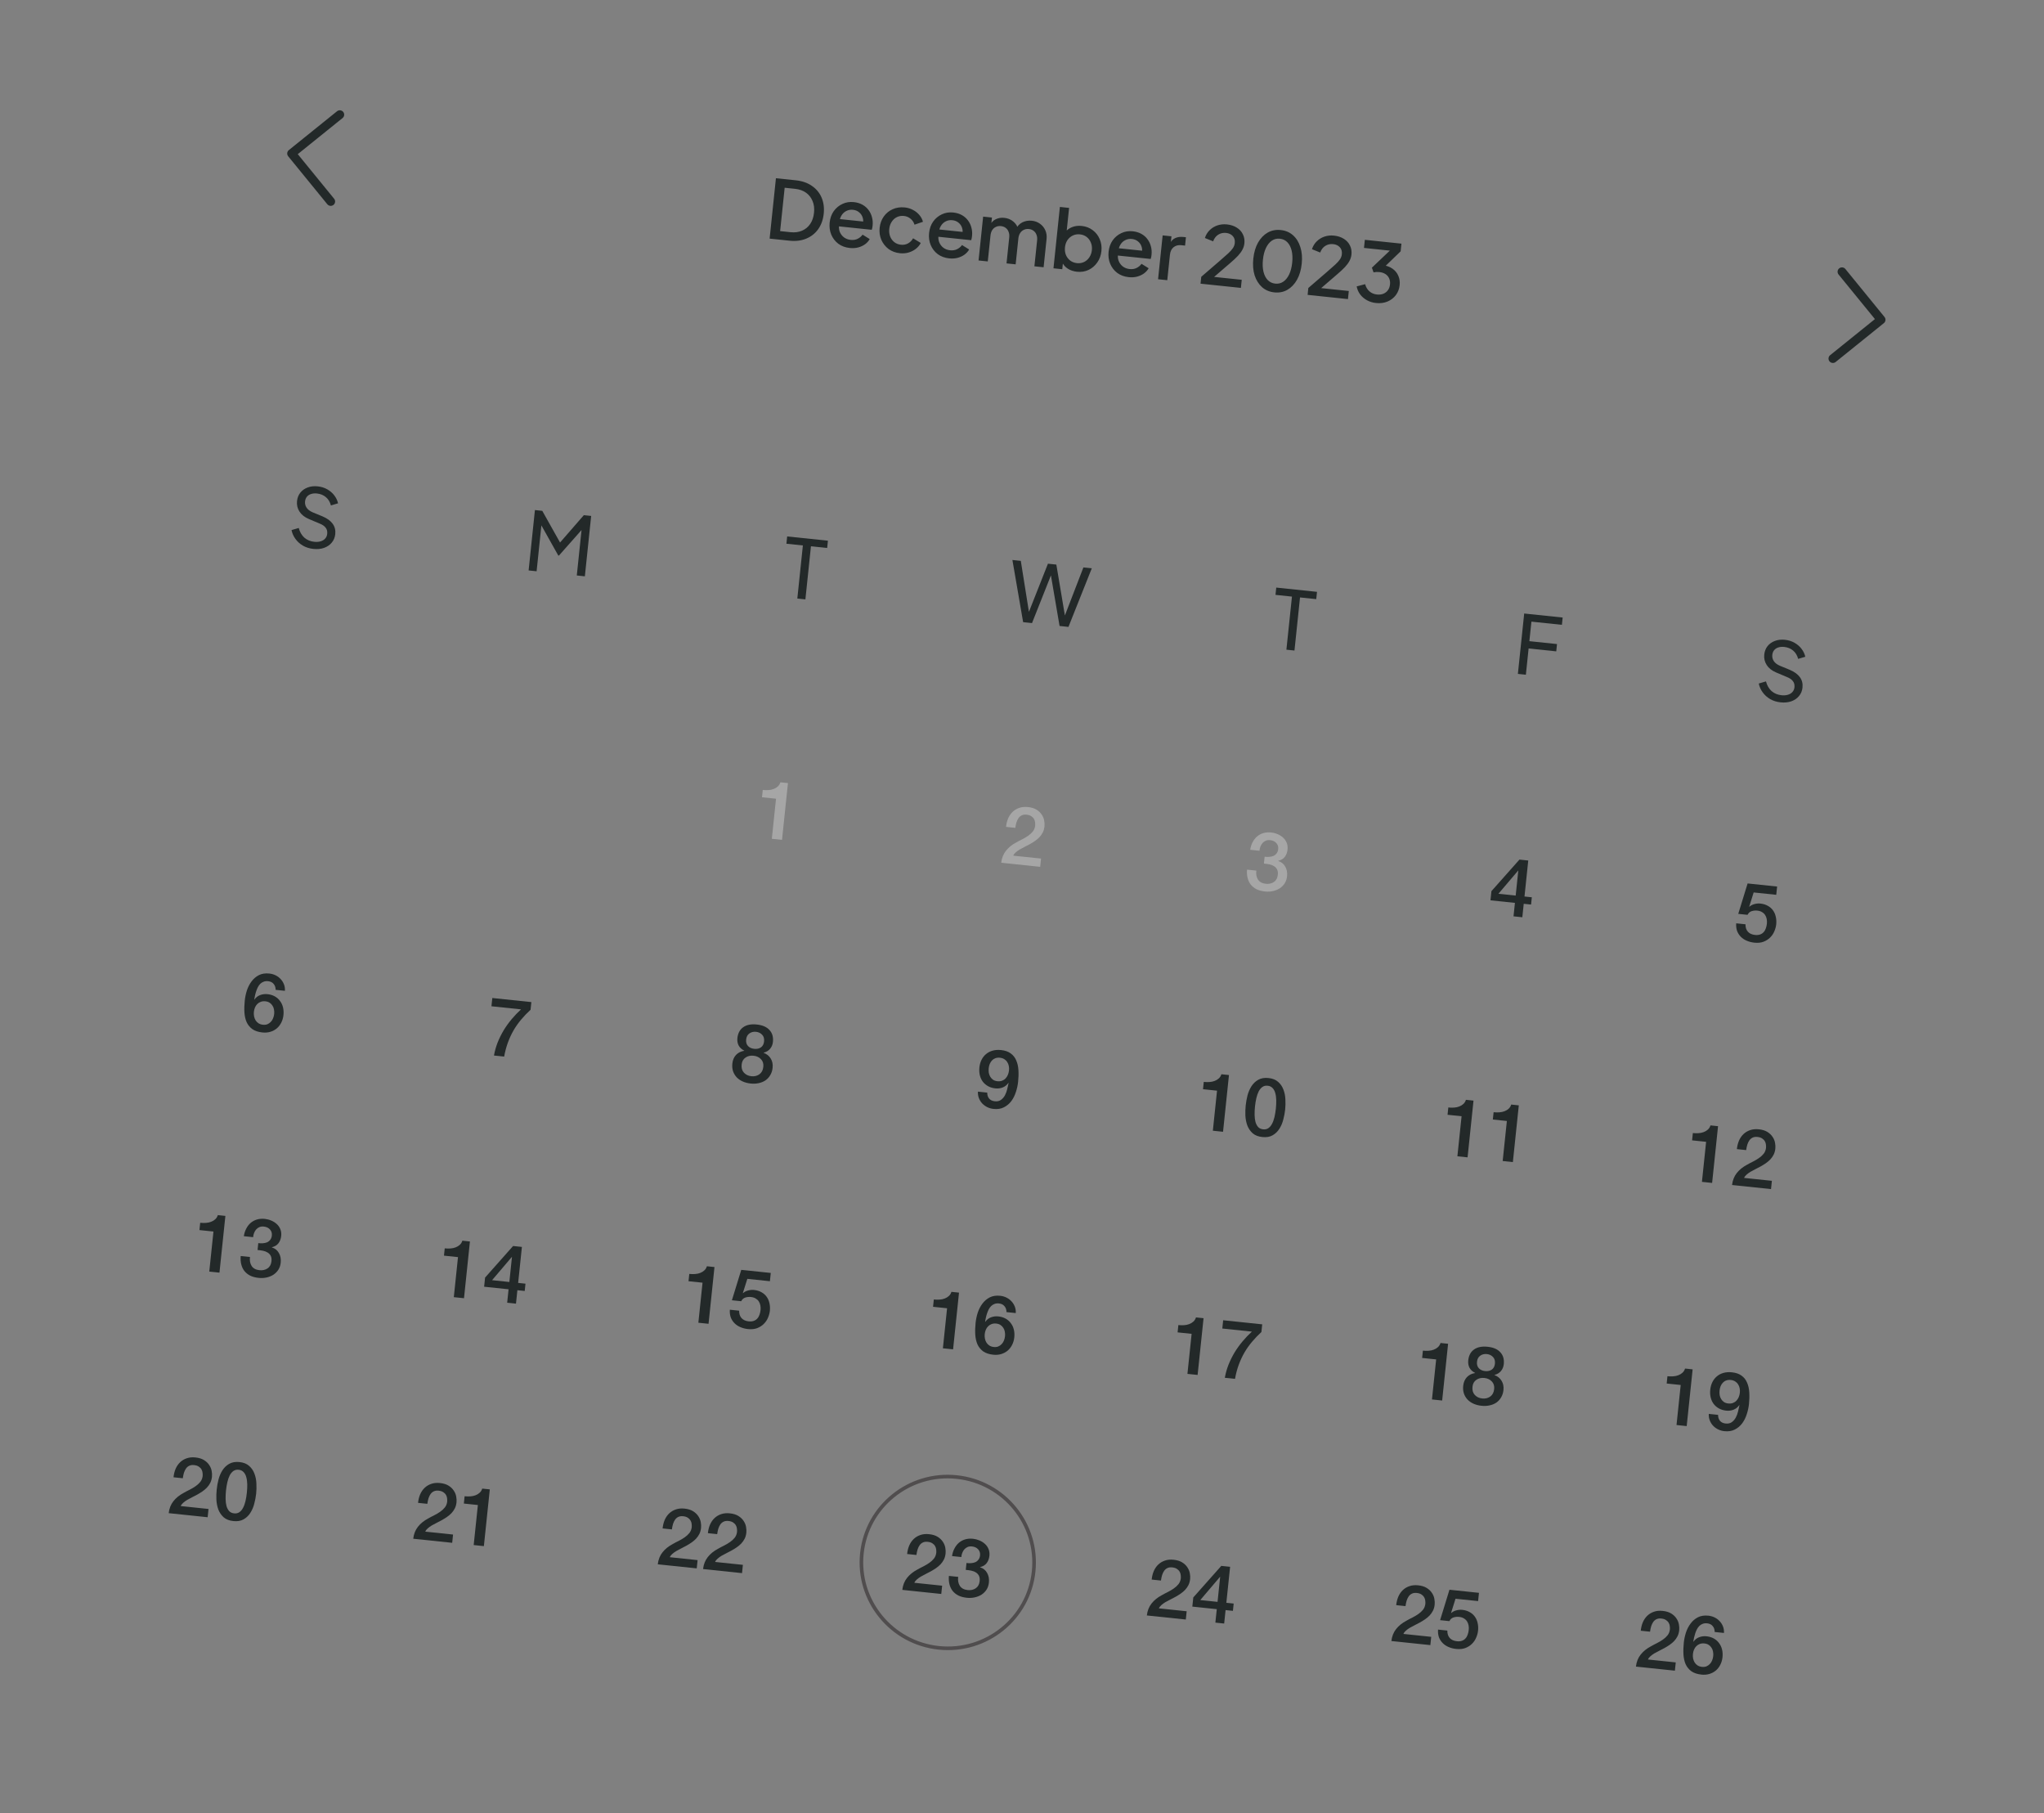 <svg width="283" height="251" viewBox="0 0 283 251" fill="none" xmlns="http://www.w3.org/2000/svg">
<rect x="0" y="0" width="283" height="251" fill="#808080" stroke="none"/>
<g clip-path="url(#clip0_380_11883)">
<path d="M46.262 27.512C46.312 27.573 46.35 27.644 46.373 27.72C46.395 27.797 46.403 27.876 46.395 27.955C46.386 28.034 46.363 28.111 46.325 28.181C46.287 28.25 46.235 28.312 46.173 28.362C46.111 28.412 46.04 28.449 45.963 28.472C45.887 28.494 45.806 28.502 45.727 28.494C45.647 28.485 45.57 28.461 45.5 28.423C45.43 28.386 45.368 28.334 45.318 28.273L39.9 21.63C39.85 21.568 39.812 21.497 39.789 21.421C39.766 21.345 39.759 21.265 39.767 21.186C39.775 21.107 39.799 21.03 39.837 20.961C39.875 20.891 39.927 20.829 39.989 20.779L46.663 15.401C46.789 15.3 46.949 15.252 47.11 15.269C47.27 15.286 47.417 15.366 47.519 15.49C47.62 15.615 47.668 15.774 47.652 15.934C47.635 16.093 47.555 16.24 47.43 16.341L41.227 21.339L46.262 27.512Z" fill="#232929"/>
<path d="M106.557 33.03L107.431 24.671L110.185 24.959C111.058 25.051 111.796 25.305 112.398 25.724C113.01 26.136 113.459 26.674 113.747 27.339C114.035 28.005 114.135 28.753 114.048 29.583C113.962 30.406 113.71 31.116 113.289 31.715C112.871 32.307 112.319 32.744 111.635 33.028C110.959 33.313 110.184 33.41 109.311 33.318L106.557 33.03ZM108.012 31.991L109.457 32.142C110.052 32.205 110.58 32.135 111.042 31.934C111.512 31.733 111.891 31.422 112.178 30.998C112.466 30.574 112.641 30.056 112.705 29.442C112.77 28.829 112.701 28.289 112.498 27.821C112.305 27.348 112.003 26.964 111.592 26.672C111.182 26.379 110.679 26.202 110.084 26.14L108.64 25.989L108.012 31.991ZM117.651 34.326C117.041 34.263 116.514 34.068 116.069 33.741C115.633 33.408 115.308 32.989 115.094 32.482C114.882 31.969 114.807 31.413 114.869 30.814C114.933 30.201 115.122 29.672 115.434 29.229C115.754 28.786 116.154 28.453 116.634 28.231C117.114 28.002 117.641 27.917 118.212 27.976C118.672 28.024 119.073 28.146 119.418 28.341C119.762 28.535 120.044 28.784 120.264 29.087C120.484 29.382 120.64 29.712 120.731 30.077C120.829 30.443 120.858 30.824 120.816 31.221C120.806 31.318 120.793 31.418 120.774 31.522C120.755 31.626 120.73 31.722 120.698 31.809L115.834 31.301L115.939 30.291L120.081 30.724L119.424 31.12C119.538 30.762 119.545 30.433 119.447 30.136C119.357 29.832 119.193 29.584 118.954 29.392C118.724 29.194 118.439 29.078 118.101 29.042C117.762 29.007 117.452 29.061 117.171 29.206C116.891 29.343 116.663 29.561 116.486 29.86C116.312 30.152 116.216 30.52 116.2 30.965C116.12 31.372 116.138 31.737 116.256 32.059C116.382 32.383 116.576 32.645 116.836 32.846C117.104 33.048 117.418 33.168 117.779 33.206C118.149 33.244 118.469 33.194 118.742 33.057C119.023 32.92 119.252 32.728 119.43 32.482L120.415 33.095C120.265 33.367 120.05 33.606 119.77 33.811C119.498 34.009 119.179 34.157 118.811 34.255C118.452 34.346 118.065 34.37 117.651 34.326ZM124.606 35.053C123.997 34.99 123.469 34.795 123.024 34.468C122.588 34.136 122.256 33.715 122.027 33.207C121.806 32.7 121.727 32.144 121.791 31.538C121.853 30.939 122.045 30.415 122.366 29.965C122.687 29.514 123.098 29.179 123.6 28.959C124.103 28.732 124.66 28.651 125.269 28.714C125.683 28.758 126.062 28.873 126.408 29.06C126.754 29.24 127.046 29.471 127.282 29.753C127.527 30.035 127.696 30.352 127.788 30.702L126.617 31.101C126.522 30.773 126.341 30.501 126.075 30.284C125.817 30.061 125.507 29.93 125.146 29.892C124.8 29.856 124.479 29.91 124.182 30.052C123.894 30.189 123.655 30.402 123.465 30.692C123.276 30.975 123.161 31.307 123.121 31.688C123.081 32.07 123.124 32.422 123.25 32.745C123.377 33.061 123.567 33.319 123.82 33.519C124.081 33.721 124.383 33.839 124.729 33.875C125.099 33.914 125.428 33.854 125.718 33.695C126.017 33.53 126.251 33.293 126.42 32.986L127.482 33.63C127.328 33.939 127.102 34.21 126.803 34.444C126.514 34.671 126.18 34.84 125.803 34.952C125.427 35.064 125.028 35.098 124.606 35.053ZM131.417 35.766C130.808 35.702 130.28 35.507 129.835 35.181C129.398 34.847 129.073 34.428 128.86 33.922C128.648 33.408 128.573 32.852 128.635 32.254C128.7 31.64 128.888 31.112 129.201 30.668C129.521 30.225 129.921 29.892 130.4 29.67C130.88 29.441 131.406 29.356 131.978 29.416C132.437 29.464 132.839 29.585 133.184 29.78C133.529 29.975 133.811 30.224 134.03 30.526C134.25 30.822 134.406 31.152 134.497 31.517C134.596 31.882 134.624 32.263 134.583 32.66C134.573 32.757 134.558 32.858 134.54 32.962C134.521 33.066 134.496 33.161 134.464 33.249L129.6 32.74L129.706 31.73L133.847 32.163L133.19 32.56C133.303 32.201 133.311 31.873 133.213 31.575C133.123 31.271 132.959 31.023 132.72 30.832C132.49 30.634 132.206 30.517 131.867 30.482C131.528 30.446 131.218 30.501 130.937 30.645C130.656 30.782 130.428 31 130.253 31.3C130.077 31.591 129.981 31.959 129.966 32.404C129.885 32.811 129.904 33.176 130.023 33.499C130.149 33.822 130.341 34.084 130.602 34.285C130.87 34.487 131.185 34.607 131.546 34.645C131.914 34.683 132.235 34.634 132.508 34.496C132.788 34.359 133.018 34.167 133.196 33.921L134.181 34.535C134.031 34.806 133.816 35.045 133.536 35.25C133.264 35.448 132.944 35.596 132.577 35.694C132.217 35.785 131.831 35.809 131.417 35.766ZM135.485 36.055L136.12 29.985L137.34 30.112L137.202 31.425L137.065 31.207C137.236 30.809 137.502 30.523 137.863 30.349C138.223 30.175 138.621 30.11 139.058 30.156C139.546 30.207 139.966 30.383 140.315 30.684C140.672 30.979 140.892 31.346 140.975 31.786L140.611 31.782C140.842 31.314 141.154 30.98 141.548 30.779C141.949 30.579 142.39 30.504 142.872 30.555C143.293 30.599 143.664 30.736 143.982 30.966C144.307 31.196 144.554 31.494 144.721 31.86C144.888 32.225 144.949 32.628 144.903 33.07L144.492 36.997L143.217 36.863L143.591 33.284C143.623 32.977 143.594 32.713 143.503 32.492C143.42 32.264 143.286 32.084 143.103 31.951C142.927 31.812 142.711 31.729 142.456 31.702C142.199 31.675 141.967 31.712 141.76 31.811C141.552 31.903 141.381 32.051 141.246 32.256C141.11 32.461 141.027 32.714 140.995 33.013L140.621 36.592L139.357 36.46L139.731 32.881C139.763 32.574 139.734 32.31 139.643 32.089C139.56 31.861 139.427 31.68 139.243 31.548C139.067 31.408 138.848 31.325 138.584 31.297C138.328 31.271 138.096 31.307 137.889 31.406C137.681 31.498 137.51 31.646 137.375 31.852C137.246 32.057 137.167 32.31 137.136 32.609L136.761 36.188L135.485 36.055ZM149.104 37.615C148.63 37.565 148.208 37.423 147.837 37.188C147.474 36.953 147.206 36.641 147.033 36.253L147.205 36.033L147.076 37.267L145.857 37.139L146.745 28.646L148.02 28.779L147.635 32.459L147.463 32.146C147.725 31.826 148.053 31.588 148.45 31.433C148.846 31.278 149.285 31.225 149.767 31.276C150.346 31.336 150.851 31.529 151.281 31.854C151.718 32.179 152.044 32.595 152.258 33.101C152.478 33.608 152.557 34.161 152.495 34.76C152.432 35.358 152.241 35.882 151.92 36.333C151.606 36.784 151.205 37.127 150.717 37.364C150.228 37.593 149.691 37.676 149.104 37.615ZM149.103 36.424C149.465 36.462 149.793 36.409 150.09 36.266C150.386 36.123 150.629 35.91 150.818 35.628C151.016 35.338 151.135 35.003 151.174 34.621C151.214 34.24 151.167 33.891 151.033 33.575C150.906 33.259 150.712 33 150.452 32.799C150.191 32.598 149.881 32.479 149.52 32.441C149.166 32.404 148.837 32.456 148.534 32.599C148.237 32.742 147.99 32.954 147.794 33.236C147.605 33.519 147.49 33.851 147.45 34.232C147.41 34.614 147.453 34.966 147.579 35.289C147.713 35.605 147.91 35.864 148.171 36.066C148.439 36.267 148.75 36.387 149.103 36.424ZM156.27 38.364C155.661 38.3 155.133 38.105 154.688 37.779C154.251 37.446 153.926 37.026 153.713 36.52C153.501 36.006 153.426 35.45 153.488 34.852C153.553 34.239 153.741 33.71 154.054 33.266C154.374 32.824 154.774 32.491 155.253 32.269C155.733 32.039 156.259 31.954 156.831 32.014C157.29 32.062 157.692 32.184 158.037 32.379C158.382 32.573 158.664 32.822 158.883 33.125C159.103 33.42 159.259 33.75 159.35 34.115C159.449 34.481 159.477 34.862 159.436 35.258C159.426 35.356 159.411 35.456 159.393 35.56C159.374 35.664 159.349 35.76 159.317 35.847L154.453 35.339L154.559 34.329L158.7 34.762L158.043 35.158C158.156 34.799 158.164 34.471 158.066 34.174C157.976 33.869 157.812 33.621 157.573 33.43C157.343 33.232 157.058 33.116 156.72 33.08C156.381 33.045 156.071 33.099 155.79 33.244C155.509 33.381 155.281 33.599 155.106 33.898C154.93 34.19 154.834 34.558 154.819 35.002C154.738 35.41 154.757 35.775 154.876 36.097C155.002 36.42 155.194 36.683 155.455 36.884C155.723 37.086 156.038 37.206 156.399 37.243C156.767 37.282 157.088 37.232 157.361 37.094C157.641 36.957 157.871 36.766 158.049 36.52L159.034 37.133C158.884 37.405 158.669 37.643 158.389 37.849C158.117 38.047 157.797 38.195 157.43 38.293C157.07 38.384 156.684 38.407 156.27 38.364ZM160.339 38.654L160.974 32.584L162.193 32.711L162.065 33.934L161.971 33.743C162.147 33.36 162.395 33.099 162.714 32.958C163.034 32.81 163.404 32.758 163.826 32.802L164.198 32.841L164.078 33.997L163.547 33.941C163.126 33.897 162.769 33.992 162.479 34.227C162.196 34.454 162.03 34.807 161.98 35.286L161.614 38.787L160.339 38.654ZM166.22 39.268L166.319 38.315L168.878 36.109C169.379 35.678 169.773 35.33 170.059 35.065C170.354 34.793 170.569 34.551 170.706 34.338C170.849 34.127 170.934 33.897 170.96 33.65C171.002 33.246 170.911 32.923 170.685 32.68C170.46 32.43 170.152 32.284 169.761 32.243C169.355 32.201 168.993 32.28 168.675 32.481C168.358 32.675 168.121 32.983 167.962 33.405L166.824 32.946C166.96 32.514 167.181 32.151 167.485 31.858C167.79 31.557 168.148 31.337 168.558 31.199C168.976 31.061 169.414 31.016 169.873 31.064C170.407 31.12 170.863 31.27 171.241 31.513C171.619 31.749 171.899 32.055 172.08 32.429C172.269 32.804 172.34 33.224 172.291 33.687C172.259 33.994 172.167 34.287 172.017 34.566C171.874 34.839 171.666 35.123 171.391 35.419C171.117 35.708 170.772 36.032 170.354 36.389L168.098 38.33L171.924 38.73L171.806 39.852L166.22 39.268ZM176.438 40.473C175.769 40.403 175.201 40.162 174.734 39.75C174.268 39.331 173.926 38.785 173.707 38.112C173.497 37.432 173.436 36.662 173.526 35.801C173.617 34.934 173.836 34.193 174.181 33.579C174.534 32.965 174.978 32.505 175.512 32.198C176.054 31.892 176.66 31.773 177.329 31.843C177.999 31.913 178.563 32.154 179.022 32.565C179.489 32.977 179.827 33.523 180.037 34.202C180.256 34.876 180.32 35.642 180.23 36.502C180.14 37.363 179.923 38.104 179.576 38.725C179.23 39.339 178.786 39.803 178.244 40.117C177.709 40.424 177.108 40.543 176.438 40.473ZM176.565 39.261C176.979 39.304 177.349 39.215 177.677 38.992C178.005 38.769 178.275 38.434 178.489 37.988C178.704 37.541 178.843 37 178.91 36.364C178.976 35.729 178.951 35.17 178.834 34.689C178.717 34.208 178.522 33.825 178.247 33.539C177.973 33.253 177.625 33.088 177.203 33.044C176.79 33.001 176.419 33.091 176.091 33.313C175.764 33.536 175.493 33.871 175.279 34.317C175.065 34.764 174.925 35.305 174.858 35.941C174.792 36.569 174.818 37.127 174.934 37.616C175.052 38.097 175.247 38.481 175.521 38.766C175.803 39.053 176.151 39.218 176.565 39.261ZM181.044 40.818L181.143 39.865L183.701 37.659C184.203 37.228 184.596 36.88 184.883 36.615C185.177 36.343 185.393 36.101 185.53 35.888C185.673 35.676 185.758 35.447 185.784 35.2C185.826 34.796 185.735 34.473 185.509 34.23C185.284 33.98 184.976 33.834 184.585 33.793C184.179 33.751 183.817 33.83 183.499 34.031C183.182 34.225 182.944 34.533 182.786 34.955L181.648 34.495C181.784 34.064 182.005 33.701 182.309 33.408C182.614 33.107 182.971 32.887 183.382 32.749C183.799 32.611 184.237 32.566 184.697 32.614C185.23 32.67 185.687 32.819 186.065 33.063C186.442 33.299 186.723 33.605 186.904 33.979C187.093 34.354 187.164 34.773 187.115 35.237C187.083 35.544 186.991 35.837 186.841 36.116C186.698 36.389 186.489 36.673 186.215 36.969C185.941 37.258 185.595 37.581 185.178 37.938L182.922 39.88L186.747 40.28L186.63 41.402L181.044 40.818ZM190.517 41.945C190.066 41.898 189.649 41.771 189.267 41.565C188.894 41.359 188.579 41.092 188.324 40.763C188.078 40.435 187.914 40.062 187.837 39.646L189.01 39.337C189.119 39.749 189.316 40.08 189.602 40.329C189.888 40.578 190.234 40.724 190.64 40.767C190.971 40.801 191.263 40.768 191.518 40.666C191.779 40.565 191.99 40.405 192.15 40.187C192.317 39.97 192.418 39.697 192.452 39.368C192.486 39.047 192.443 38.762 192.324 38.516C192.213 38.27 192.04 38.074 191.804 37.928C191.576 37.783 191.296 37.694 190.965 37.659C190.83 37.645 190.689 37.641 190.544 37.649C190.406 37.657 190.283 37.675 190.173 37.701L189.945 37.053L192.428 34.693L188.85 34.319L188.967 33.197L194.035 33.726L193.923 34.792L191.486 37.146L191.497 36.716C192 36.776 192.433 36.935 192.794 37.192C193.156 37.442 193.423 37.764 193.594 38.161C193.774 38.55 193.838 38.988 193.787 39.474C193.733 39.997 193.555 40.459 193.255 40.859C192.955 41.251 192.567 41.547 192.089 41.746C191.62 41.939 191.097 42.005 190.517 41.945Z" fill="#232929"/>
<path d="M260.829 44.729L254.155 50.108C254.092 50.158 254.021 50.195 253.944 50.217C253.868 50.24 253.787 50.247 253.708 50.239C253.628 50.231 253.552 50.207 253.482 50.169C253.412 50.131 253.349 50.08 253.299 50.018C253.249 49.956 253.211 49.886 253.188 49.809C253.165 49.733 253.158 49.653 253.167 49.575C253.175 49.495 253.198 49.419 253.237 49.349C253.274 49.279 253.326 49.218 253.388 49.168L259.591 44.17L254.556 37.997C254.454 37.872 254.407 37.713 254.423 37.553C254.44 37.394 254.52 37.247 254.644 37.146C254.77 37.045 254.931 36.998 255.091 37.015C255.251 37.032 255.399 37.111 255.501 37.236L260.918 43.879C260.968 43.94 261.006 44.011 261.028 44.087C261.051 44.163 261.059 44.243 261.051 44.322C261.043 44.401 261.018 44.478 260.98 44.548C260.943 44.617 260.891 44.679 260.829 44.729Z" fill="#232929"/>
<path d="M43.386 75.983C42.852 75.927 42.373 75.779 41.95 75.538C41.527 75.29 41.179 74.977 40.907 74.601C40.634 74.225 40.453 73.816 40.362 73.376L41.362 73.083C41.509 73.643 41.766 74.09 42.135 74.423C42.511 74.75 42.97 74.941 43.512 74.998C43.843 75.033 44.138 75.011 44.398 74.932C44.657 74.853 44.864 74.727 45.019 74.554C45.182 74.375 45.277 74.158 45.304 73.904C45.34 73.552 45.268 73.265 45.086 73.041C44.912 72.812 44.639 72.624 44.266 72.479L42.769 71.847C42.179 71.596 41.744 71.252 41.462 70.814C41.181 70.376 41.068 69.895 41.123 69.372C41.17 68.915 41.321 68.527 41.575 68.206C41.838 67.877 42.175 67.637 42.587 67.483C43.006 67.323 43.468 67.269 43.972 67.322C44.477 67.374 44.922 67.512 45.31 67.734C45.705 67.957 46.029 68.236 46.283 68.573C46.538 68.902 46.712 69.268 46.807 69.671L45.818 69.965C45.687 69.475 45.453 69.091 45.117 68.814C44.782 68.529 44.37 68.362 43.88 68.31C43.58 68.279 43.307 68.303 43.063 68.384C42.827 68.457 42.635 68.585 42.487 68.766C42.347 68.94 42.263 69.158 42.236 69.42C42.204 69.727 42.273 70.01 42.443 70.27C42.614 70.53 42.892 70.744 43.278 70.913L44.645 71.475C45.286 71.747 45.756 72.087 46.056 72.496C46.355 72.906 46.476 73.387 46.418 73.941C46.37 74.397 46.208 74.788 45.93 75.115C45.66 75.442 45.304 75.684 44.861 75.842C44.427 75.994 43.936 76.04 43.386 75.983Z" fill="#232929"/>
<path d="M73.189 78.963L74.063 70.604L75.079 70.71L77.762 75.494L77.243 75.44L80.835 71.312L81.85 71.418L80.976 79.777L79.859 79.66L80.587 72.693L80.969 72.858L77.386 76.906L77.296 76.897L74.661 72.198L75.023 72.111L74.295 79.079L73.189 78.963Z" fill="#232929"/>
<path d="M110.393 82.853L111.161 75.504L108.882 75.265L108.987 74.256L114.63 74.846L114.525 75.855L112.279 75.621L111.51 82.97L110.393 82.853Z" fill="#232929"/>
<path d="M141.657 86.122L140.172 77.516L141.334 77.638L142.54 85.204L142.269 85.176L145.092 78.031L146.255 78.152L147.528 85.726L147.246 85.697L150.002 78.544L151.164 78.665L147.932 86.778L146.701 86.649L145.413 79.108L145.707 79.138L142.887 86.25L141.657 86.122Z" fill="#232929"/>
<path d="M178.108 89.933L178.876 82.584L176.597 82.345L176.702 81.336L182.345 81.926L182.239 82.935L179.994 82.701L179.225 90.05L178.108 89.933Z" fill="#232929"/>
<path d="M210.157 93.284L211.031 84.925L216.358 85.482L216.252 86.492L212.031 86.05L211.748 88.754L215.574 89.154L215.469 90.164L211.643 89.764L211.263 93.399L210.157 93.284Z" fill="#232929"/>
<path d="M246.531 97.223C245.997 97.167 245.518 97.019 245.095 96.778C244.672 96.529 244.324 96.217 244.052 95.841C243.779 95.465 243.598 95.056 243.507 94.615L244.507 94.323C244.654 94.883 244.911 95.329 245.28 95.663C245.656 95.99 246.115 96.181 246.657 96.238C246.988 96.272 247.283 96.251 247.543 96.172C247.802 96.093 248.009 95.967 248.164 95.794C248.327 95.615 248.422 95.398 248.449 95.144C248.486 94.792 248.413 94.505 248.231 94.281C248.057 94.052 247.784 93.864 247.411 93.719L245.914 93.086C245.324 92.836 244.888 92.492 244.607 92.054C244.326 91.616 244.213 91.135 244.268 90.612C244.315 90.156 244.466 89.767 244.72 89.445C244.983 89.117 245.319 88.877 245.732 88.723C246.151 88.563 246.613 88.509 247.117 88.562C247.621 88.614 248.067 88.752 248.455 88.974C248.85 89.197 249.174 89.476 249.428 89.813C249.682 90.142 249.858 90.508 249.952 90.911L248.963 91.205C248.832 90.715 248.598 90.331 248.262 90.054C247.927 89.769 247.514 89.601 247.026 89.55C246.724 89.519 246.452 89.543 246.208 89.624C245.972 89.697 245.779 89.825 245.632 90.006C245.491 90.18 245.408 90.398 245.381 90.66C245.349 90.967 245.418 91.25 245.588 91.51C245.759 91.77 246.037 91.984 246.423 92.153L247.79 92.715C248.431 92.987 248.901 93.327 249.201 93.736C249.5 94.146 249.621 94.627 249.563 95.181C249.515 95.637 249.352 96.028 249.075 96.355C248.805 96.682 248.448 96.924 248.006 97.082C247.572 97.234 247.08 97.28 246.531 97.223Z" fill="#232929"/>
<path d="M105.607 109.351C105.878 109.379 106.144 109.385 106.404 109.366C106.665 109.348 106.902 109.298 107.116 109.214C107.338 109.131 107.529 109.015 107.689 108.866C107.857 108.717 107.975 108.525 108.045 108.29L109.095 108.4L108.274 116.254L106.863 116.107L107.443 110.564L105.502 110.361L105.607 109.351Z" fill="#A6A6A6"/>
<path d="M144.016 119.991L138.621 119.427C138.697 118.777 138.915 118.225 139.274 117.771C139.633 117.317 140.099 116.939 140.67 116.635C140.946 116.476 141.232 116.324 141.528 116.181C141.826 116.03 142.101 115.866 142.355 115.689C142.61 115.511 142.825 115.314 142.999 115.098C143.175 114.874 143.282 114.61 143.321 114.304C143.336 114.162 143.333 114.01 143.312 113.849C143.299 113.682 143.251 113.525 143.167 113.38C143.084 113.228 142.961 113.098 142.797 112.99C142.635 112.875 142.414 112.803 142.135 112.773C141.88 112.747 141.66 112.776 141.475 112.863C141.3 112.943 141.15 113.067 141.026 113.236C140.91 113.398 140.814 113.595 140.735 113.829C140.665 114.064 140.613 114.32 140.576 114.595L139.289 114.461C139.334 114.027 139.433 113.632 139.584 113.278C139.744 112.916 139.954 112.613 140.215 112.368C140.477 112.124 140.781 111.944 141.127 111.829C141.482 111.707 141.882 111.669 142.326 111.716C142.808 111.766 143.202 111.887 143.509 112.078C143.816 112.269 144.055 112.494 144.225 112.754C144.403 113.015 144.519 113.291 144.572 113.584C144.626 113.869 144.639 114.139 144.613 114.393C144.58 114.708 144.502 114.987 144.377 115.231C144.253 115.475 144.097 115.697 143.908 115.896C143.721 116.088 143.513 116.263 143.283 116.421C143.053 116.578 142.817 116.724 142.575 116.857C142.333 116.991 142.092 117.117 141.851 117.235C141.611 117.354 141.385 117.474 141.175 117.596C140.972 117.718 140.791 117.85 140.631 117.992C140.473 118.127 140.358 118.278 140.287 118.444L144.136 118.847L144.016 119.991Z" fill="#A6A6A6"/>
<path d="M175.093 118.59C175.304 118.619 175.516 118.627 175.73 118.611C175.945 118.595 176.14 118.552 176.314 118.479C176.49 118.4 176.636 118.282 176.75 118.128C176.873 117.975 176.947 117.778 176.972 117.539C177.007 117.202 176.919 116.921 176.706 116.694C176.502 116.469 176.219 116.337 175.858 116.299C175.632 116.276 175.432 116.3 175.257 116.372C175.082 116.445 174.93 116.554 174.8 116.699C174.68 116.838 174.583 117.001 174.509 117.19C174.437 117.372 174.395 117.564 174.381 117.767L173.094 117.632C173.149 117.252 173.258 116.908 173.419 116.6C173.581 116.284 173.784 116.018 174.027 115.802C174.278 115.586 174.568 115.427 174.898 115.325C175.228 115.224 175.593 115.194 175.992 115.236C176.3 115.268 176.596 115.344 176.88 115.465C177.172 115.586 177.426 115.744 177.641 115.941C177.864 116.139 178.032 116.379 178.147 116.663C178.263 116.94 178.302 117.251 178.266 117.595C178.225 117.991 178.098 118.33 177.886 118.61C177.675 118.883 177.371 119.066 176.973 119.161L176.971 119.183C177.413 119.32 177.739 119.581 177.95 119.966C178.17 120.345 178.252 120.788 178.199 121.297C178.16 121.671 178.049 122 177.867 122.283C177.687 122.559 177.458 122.788 177.179 122.971C176.903 123.146 176.589 123.272 176.239 123.349C175.888 123.426 175.525 123.444 175.149 123.405C174.69 123.357 174.295 123.252 173.961 123.088C173.637 122.918 173.371 122.701 173.162 122.437C172.961 122.174 172.819 121.868 172.733 121.519C172.648 121.17 172.624 120.789 172.659 120.377L173.945 120.512C173.881 120.988 173.955 121.401 174.17 121.749C174.393 122.09 174.756 122.286 175.26 122.339C175.689 122.384 176.06 122.302 176.37 122.092C176.689 121.876 176.872 121.543 176.919 121.095C176.951 120.788 176.917 120.539 176.815 120.346C176.714 120.154 176.57 120.003 176.383 119.893C176.198 119.776 175.982 119.692 175.736 119.644C175.498 119.596 175.251 119.563 174.994 119.544L175.093 118.59Z" fill="#A6A6A6"/>
<path d="M207.461 123.721L209.853 123.971L210.214 120.515L210.192 120.513L207.461 123.721ZM211.982 125.214L210.966 125.108L210.772 126.971L209.553 126.843L209.748 124.981L206.362 124.627L206.494 123.359L210.374 118.989L211.593 119.117L211.072 124.098L212.088 124.205L211.982 125.214Z" fill="#232929"/>
<path d="M241.963 122.292L246.049 122.719L245.929 123.864L242.803 123.537L242.188 125.492L242.208 125.516C242.402 125.34 242.636 125.217 242.908 125.147C243.19 125.071 243.463 125.046 243.726 125.074C244.118 125.115 244.461 125.219 244.755 125.386C245.05 125.545 245.291 125.755 245.476 126.017C245.663 126.271 245.792 126.564 245.863 126.897C245.942 127.23 245.962 127.584 245.923 127.958C245.89 128.272 245.804 128.592 245.663 128.917C245.531 129.237 245.338 129.523 245.083 129.775C244.837 130.022 244.531 130.217 244.166 130.36C243.802 130.496 243.38 130.539 242.898 130.488C242.514 130.448 242.162 130.359 241.842 130.219C241.529 130.089 241.258 129.909 241.031 129.681C240.804 129.453 240.631 129.185 240.51 128.878C240.399 128.564 240.356 128.208 240.382 127.81L241.669 127.944C241.662 128.374 241.775 128.719 242.006 128.977C242.239 129.229 242.566 129.376 242.987 129.42C243.257 129.449 243.492 129.428 243.689 129.358C243.887 129.287 244.05 129.18 244.179 129.034C244.316 128.89 244.418 128.715 244.485 128.511C244.56 128.307 244.609 128.085 244.634 127.846C244.657 127.629 244.649 127.42 244.609 127.219C244.57 127.011 244.498 126.826 244.393 126.664C244.288 126.501 244.143 126.365 243.956 126.255C243.778 126.146 243.561 126.077 243.305 126.051C243.034 126.022 242.773 126.048 242.521 126.128C242.278 126.2 242.089 126.37 241.954 126.635L240.668 126.501L241.963 122.292Z" fill="#232929"/>
<path d="M38.162 137.019C38.165 136.695 38.075 136.424 37.893 136.208C37.718 135.986 37.462 135.857 37.123 135.822C36.89 135.797 36.682 135.821 36.5 135.893C36.325 135.958 36.171 136.055 36.035 136.184C35.908 136.314 35.797 136.47 35.702 136.648C35.615 136.821 35.539 137.006 35.473 137.203C35.406 137.4 35.351 137.599 35.308 137.798C35.272 137.991 35.238 138.173 35.205 138.343L35.225 138.368C35.431 138.072 35.692 137.865 36.009 137.747C36.334 137.622 36.673 137.578 37.027 137.615C37.418 137.656 37.761 137.76 38.055 137.927C38.35 138.094 38.59 138.307 38.775 138.569C38.969 138.824 39.106 139.118 39.185 139.451C39.264 139.785 39.285 140.138 39.245 140.513C39.206 140.894 39.104 141.242 38.942 141.558C38.788 141.867 38.581 142.133 38.322 142.356C38.064 142.571 37.766 142.728 37.429 142.829C37.091 142.93 36.727 142.96 36.335 142.919C35.756 142.859 35.289 142.704 34.935 142.455C34.589 142.199 34.326 141.877 34.146 141.488C33.974 141.092 33.873 140.643 33.842 140.14C33.812 139.631 33.827 139.088 33.887 138.512C33.936 138.041 34.035 137.57 34.183 137.102C34.338 136.635 34.553 136.218 34.827 135.854C35.101 135.481 35.44 135.192 35.842 134.984C36.251 134.778 36.734 134.703 37.291 134.762C37.607 134.795 37.899 134.878 38.166 135.012C38.434 135.146 38.663 135.317 38.854 135.526C39.053 135.736 39.206 135.979 39.314 136.255C39.422 136.531 39.467 136.831 39.448 137.154L38.162 137.019ZM36.402 141.849C36.635 141.873 36.843 141.849 37.025 141.778C37.208 141.699 37.364 141.59 37.493 141.452C37.629 141.315 37.733 141.152 37.806 140.963C37.888 140.768 37.939 140.565 37.961 140.356C37.983 140.146 37.974 139.941 37.934 139.74C37.902 139.54 37.833 139.363 37.727 139.208C37.63 139.047 37.5 138.912 37.336 138.804C37.172 138.696 36.974 138.63 36.741 138.606C36.507 138.582 36.296 138.605 36.106 138.676C35.924 138.74 35.765 138.84 35.629 138.977C35.494 139.107 35.386 139.266 35.306 139.454C35.225 139.643 35.174 139.845 35.151 140.062C35.128 140.279 35.137 140.487 35.177 140.688C35.217 140.889 35.288 141.074 35.392 141.244C35.497 141.406 35.631 141.541 35.795 141.649C35.966 141.758 36.168 141.824 36.402 141.849Z" fill="#232929"/>
<path d="M68.164 138.148L73.57 138.714L73.458 139.779C72.996 140.2 72.569 140.643 72.178 141.109C71.788 141.567 71.436 142.063 71.121 142.598C70.815 143.125 70.55 143.691 70.328 144.295C70.105 144.9 69.93 145.554 69.803 146.26L68.392 146.112C68.502 145.496 68.671 144.894 68.9 144.305C69.137 143.717 69.416 143.153 69.739 142.612C70.069 142.072 70.439 141.558 70.847 141.072C71.255 140.585 71.687 140.135 72.141 139.721L68.044 139.293L68.164 138.148Z" fill="#232929"/>
<path d="M104.674 142.828C104.328 142.792 104.024 142.866 103.761 143.05C103.5 143.227 103.348 143.51 103.307 143.898C103.268 144.273 103.355 144.573 103.567 144.799C103.78 145.018 104.067 145.146 104.428 145.184C104.789 145.222 105.097 145.156 105.35 144.985C105.605 144.808 105.751 144.532 105.79 144.158C105.831 143.769 105.742 143.461 105.522 143.234C105.303 143 105.021 142.864 104.674 142.828ZM103.926 149.986C103.528 149.944 103.161 149.849 102.826 149.701C102.499 149.553 102.223 149.362 101.996 149.126C101.771 148.883 101.603 148.602 101.491 148.28C101.388 147.959 101.356 147.608 101.396 147.226C101.448 146.733 101.619 146.331 101.91 146.021C102.209 145.712 102.586 145.525 103.041 145.459L103.044 145.436C102.697 145.264 102.44 145.029 102.273 144.732C102.115 144.428 102.056 144.085 102.095 143.704C102.166 143.031 102.432 142.529 102.892 142.199C103.36 141.862 103.99 141.735 104.78 141.818C105.57 141.901 106.156 142.155 106.537 142.58C106.927 142.999 107.086 143.545 107.016 144.218C106.976 144.6 106.844 144.922 106.618 145.186C106.401 145.443 106.105 145.62 105.73 145.717L105.727 145.74C106.16 145.898 106.486 146.159 106.707 146.522C106.935 146.887 107.023 147.315 106.971 147.809C106.932 148.191 106.825 148.527 106.649 148.819C106.482 149.112 106.262 149.353 105.991 149.544C105.721 149.727 105.408 149.857 105.049 149.933C104.699 150.01 104.325 150.028 103.926 149.986ZM104.031 148.976C104.46 149.021 104.831 148.931 105.143 148.707C105.456 148.483 105.636 148.139 105.685 147.675C105.73 147.241 105.623 146.89 105.362 146.62C105.102 146.343 104.757 146.182 104.328 146.138C103.899 146.093 103.529 146.179 103.217 146.396C102.907 146.606 102.728 146.927 102.683 147.361C102.634 147.825 102.74 148.199 102.999 148.483C103.259 148.767 103.602 148.931 104.031 148.976Z" fill="#232929"/>
<path d="M136.687 151.245C136.684 151.57 136.769 151.843 136.943 152.066C137.126 152.282 137.387 152.407 137.725 152.442C138.072 152.479 138.355 152.418 138.577 152.259C138.808 152.095 138.993 151.883 139.134 151.626C139.276 151.361 139.382 151.077 139.451 150.774C139.529 150.465 139.593 150.18 139.643 149.921L139.623 149.896C139.418 150.185 139.157 150.396 138.838 150.528C138.521 150.654 138.181 150.698 137.82 150.66C137.445 150.621 137.109 150.522 136.813 150.362C136.526 150.203 136.285 150.001 136.09 149.753C135.896 149.499 135.756 149.204 135.669 148.87C135.583 148.528 135.561 148.156 135.603 147.752C135.643 147.37 135.74 147.025 135.894 146.716C136.049 146.399 136.255 146.134 136.513 145.919C136.773 145.696 137.078 145.535 137.431 145.436C137.784 145.337 138.174 145.31 138.603 145.354C139.16 145.413 139.608 145.569 139.946 145.824C140.285 146.071 140.537 146.392 140.701 146.787C140.874 147.176 140.975 147.625 141.005 148.135C141.036 148.645 141.021 149.184 140.961 149.752C140.912 150.224 140.81 150.693 140.654 151.161C140.507 151.629 140.296 152.049 140.021 152.422C139.747 152.786 139.405 153.072 138.995 153.279C138.594 153.486 138.114 153.561 137.557 153.502C137.241 153.469 136.95 153.386 136.682 153.252C136.415 153.118 136.182 152.946 135.983 152.737C135.792 152.528 135.642 152.285 135.534 152.009C135.426 151.733 135.382 151.433 135.4 151.11L136.687 151.245ZM138.435 146.414C138.202 146.39 137.995 146.414 137.812 146.485C137.631 146.55 137.475 146.65 137.347 146.788C137.218 146.926 137.114 147.089 137.033 147.277C136.96 147.467 136.913 147.666 136.891 147.875C136.868 148.092 136.873 148.304 136.904 148.511C136.944 148.713 137.012 148.893 137.11 149.055C137.207 149.216 137.337 149.355 137.5 149.47C137.664 149.578 137.862 149.644 138.095 149.668C138.336 149.693 138.551 149.67 138.741 149.6C138.931 149.529 139.09 149.425 139.219 149.287C139.356 149.142 139.465 148.976 139.545 148.788C139.626 148.592 139.678 148.386 139.701 148.169C139.723 147.96 139.714 147.754 139.674 147.553C139.635 147.352 139.562 147.175 139.456 147.02C139.359 146.858 139.224 146.724 139.053 146.615C138.882 146.506 138.676 146.44 138.435 146.414Z" fill="#232929"/>
<path d="M166.668 149.763C166.939 149.792 167.204 149.797 167.465 149.779C167.725 149.76 167.963 149.71 168.177 149.626C168.398 149.543 168.589 149.427 168.749 149.278C168.917 149.129 169.036 148.937 169.106 148.702L170.156 148.812L169.335 156.666L167.924 156.519L168.503 150.976L166.562 150.773L166.668 149.763ZM175.631 149.226C176.195 149.285 176.64 149.463 176.966 149.762C177.301 150.054 177.545 150.413 177.698 150.837C177.86 151.255 177.95 151.707 177.967 152.192C177.992 152.679 177.982 153.147 177.935 153.595C177.888 154.044 177.801 154.504 177.676 154.975C177.559 155.446 177.377 155.874 177.132 156.256C176.894 156.633 176.582 156.932 176.193 157.156C175.813 157.373 175.341 157.453 174.776 157.394C174.212 157.335 173.763 157.159 173.428 156.867C173.102 156.568 172.858 156.211 172.696 155.793C172.543 155.368 172.453 154.912 172.428 154.426C172.411 153.941 172.425 153.473 172.472 153.024C172.519 152.576 172.602 152.115 172.719 151.644C172.844 151.173 173.026 150.75 173.263 150.373C173.508 149.991 173.821 149.69 174.201 149.473C174.59 149.249 175.066 149.167 175.631 149.226ZM174.888 156.328C175.166 156.357 175.408 156.303 175.612 156.166C175.817 156.021 175.987 155.819 176.12 155.561C176.262 155.296 176.375 154.982 176.458 154.621C176.542 154.259 176.605 153.872 176.648 153.461C176.691 153.05 176.709 152.662 176.701 152.298C176.694 151.927 176.649 151.597 176.565 151.308C176.488 151.021 176.364 150.788 176.193 150.612C176.022 150.428 175.797 150.321 175.519 150.292C175.233 150.262 174.987 150.32 174.782 150.464C174.585 150.602 174.416 150.804 174.274 151.069C174.14 151.334 174.031 151.649 173.947 152.01C173.865 152.365 173.802 152.748 173.759 153.159C173.716 153.57 173.698 153.962 173.705 154.333C173.711 154.704 173.753 155.034 173.829 155.321C173.914 155.602 174.038 155.835 174.202 156.018C174.373 156.195 174.602 156.298 174.888 156.328Z" fill="#232929"/>
<path d="M200.525 153.303C200.796 153.332 201.061 153.337 201.322 153.318C201.582 153.3 201.82 153.25 202.034 153.166C202.255 153.083 202.446 152.967 202.607 152.818C202.774 152.669 202.893 152.477 202.963 152.242L204.013 152.352L203.192 160.206L201.781 160.059L202.361 154.516L200.419 154.313L200.525 153.303ZM206.796 153.959C207.067 153.987 207.333 153.992 207.593 153.974C207.853 153.956 208.091 153.905 208.305 153.822C208.526 153.739 208.718 153.623 208.878 153.473C209.045 153.325 209.164 153.133 209.234 152.898L210.284 153.008L209.463 160.862L208.052 160.714L208.632 155.172L206.69 154.969L206.796 153.959Z" fill="#232929"/>
<path d="M234.383 156.843C234.654 156.872 234.919 156.877 235.18 156.858C235.44 156.84 235.677 156.79 235.892 156.706C236.113 156.623 236.304 156.507 236.464 156.358C236.631 156.209 236.751 156.017 236.821 155.782L237.871 155.892L237.049 163.746L235.639 163.599L236.218 158.056L234.277 157.853L234.383 156.843ZM245.205 164.599L239.81 164.035C239.886 163.385 240.103 162.833 240.463 162.379C240.822 161.925 241.287 161.546 241.859 161.243C242.134 161.083 242.421 160.932 242.717 160.788C243.014 160.638 243.29 160.474 243.544 160.296C243.798 160.119 244.013 159.922 244.188 159.706C244.364 159.482 244.471 159.218 244.51 158.912C244.525 158.77 244.522 158.618 244.501 158.457C244.488 158.29 244.439 158.133 244.356 157.988C244.273 157.836 244.15 157.706 243.986 157.598C243.823 157.483 243.602 157.41 243.324 157.381C243.069 157.354 242.849 157.384 242.664 157.471C242.489 157.551 242.339 157.675 242.215 157.844C242.099 158.006 242.002 158.203 241.925 158.437C241.854 158.672 241.801 158.927 241.765 159.203L240.478 159.068C240.523 158.635 240.622 158.24 240.773 157.886C240.932 157.524 241.143 157.221 241.404 156.976C241.665 156.731 241.969 156.552 242.316 156.436C242.671 156.315 243.07 156.277 243.515 156.323C243.996 156.374 244.391 156.494 244.698 156.685C245.004 156.876 245.243 157.101 245.414 157.361C245.592 157.622 245.708 157.898 245.761 158.192C245.815 158.477 245.828 158.747 245.802 159.001C245.769 159.315 245.69 159.595 245.566 159.839C245.442 160.082 245.285 160.304 245.097 160.504C244.91 160.696 244.701 160.871 244.472 161.029C244.242 161.186 244.006 161.332 243.764 161.465C243.522 161.599 243.281 161.725 243.04 161.843C242.8 161.961 242.574 162.082 242.364 162.203C242.161 162.326 241.979 162.458 241.82 162.6C241.662 162.735 241.547 162.885 241.476 163.052L245.325 163.454L245.205 164.599Z" fill="#232929"/>
<path d="M27.718 169.263C27.989 169.292 28.255 169.297 28.515 169.278C28.776 169.26 29.013 169.21 29.227 169.126C29.449 169.043 29.64 168.927 29.8 168.778C29.967 168.629 30.086 168.437 30.157 168.202L31.206 168.312L30.385 176.166L28.974 176.019L29.554 170.476L27.613 170.273L27.718 169.263ZM35.76 172.078C35.97 172.107 36.182 172.114 36.397 172.099C36.611 172.083 36.806 172.04 36.981 171.967C37.157 171.887 37.302 171.77 37.417 171.616C37.54 171.462 37.613 171.266 37.639 171.026C37.674 170.69 37.585 170.408 37.373 170.182C37.169 169.956 36.886 169.825 36.525 169.787C36.299 169.763 36.098 169.788 35.923 169.86C35.749 169.933 35.596 170.042 35.467 170.187C35.346 170.326 35.249 170.489 35.176 170.678C35.104 170.859 35.061 171.052 35.047 171.255L33.761 171.12C33.816 170.74 33.924 170.396 34.086 170.088C34.248 169.772 34.451 169.506 34.694 169.289C34.945 169.073 35.235 168.915 35.565 168.813C35.895 168.712 36.26 168.682 36.658 168.723C36.967 168.756 37.263 168.832 37.547 168.952C37.839 169.074 38.092 169.232 38.307 169.429C38.53 169.626 38.699 169.867 38.814 170.151C38.929 170.428 38.969 170.739 38.933 171.082C38.892 171.479 38.765 171.817 38.553 172.097C38.342 172.37 38.038 172.554 37.64 172.649L37.638 172.671C38.08 172.808 38.406 173.069 38.617 173.454C38.836 173.832 38.919 174.275 38.866 174.784C38.827 175.159 38.716 175.487 38.534 175.771C38.353 176.046 38.124 176.276 37.846 176.459C37.569 176.634 37.256 176.76 36.906 176.837C36.555 176.913 36.192 176.932 35.816 176.893C35.357 176.845 34.961 176.739 34.628 176.576C34.304 176.406 34.037 176.189 33.829 175.925C33.628 175.662 33.485 175.356 33.4 175.007C33.315 174.658 33.29 174.277 33.326 173.865L34.612 173.999C34.547 174.476 34.622 174.889 34.837 175.236C35.059 175.577 35.423 175.774 35.927 175.827C36.356 175.872 36.726 175.79 37.037 175.58C37.356 175.364 37.539 175.031 37.586 174.582C37.618 174.276 37.583 174.026 37.482 173.834C37.38 173.642 37.236 173.491 37.05 173.381C36.864 173.263 36.649 173.18 36.403 173.132C36.164 173.084 35.917 173.051 35.66 173.031L35.76 172.078Z" fill="#232929"/>
<path d="M61.576 172.803C61.847 172.831 62.112 172.837 62.373 172.818C62.633 172.8 62.871 172.75 63.085 172.666C63.306 172.583 63.497 172.467 63.657 172.318C63.825 172.169 63.944 171.977 64.014 171.742L65.064 171.852L64.243 179.706L62.832 179.559L63.411 174.016L61.47 173.813L61.576 172.803ZM68.128 177.209L70.521 177.459L70.882 174.003L70.859 174.001L68.128 177.209ZM72.65 178.702L71.634 178.596L71.439 180.459L70.22 180.331L70.415 178.469L67.029 178.115L67.162 176.847L71.041 172.477L72.26 172.605L71.74 177.586L72.755 177.692L72.65 178.702Z" fill="#232929"/>
<path d="M95.434 176.343C95.705 176.371 95.97 176.377 96.231 176.358C96.491 176.34 96.729 176.29 96.943 176.206C97.164 176.123 97.355 176.007 97.515 175.858C97.683 175.709 97.802 175.517 97.872 175.282L98.922 175.392L98.1 183.246L96.69 183.099L97.269 177.556L95.328 177.353L95.434 176.343ZM102.631 175.78L106.716 176.207L106.597 177.352L103.47 177.025L102.855 178.979L102.875 179.004C103.069 178.827 103.302 178.704 103.576 178.635C103.858 178.558 104.13 178.534 104.394 178.562C104.784 178.603 105.127 178.706 105.422 178.873C105.717 179.033 105.958 179.243 106.143 179.505C106.329 179.758 106.458 180.052 106.53 180.384C106.61 180.718 106.63 181.071 106.591 181.446C106.558 181.76 106.471 182.08 106.331 182.405C106.199 182.724 106.005 183.01 105.75 183.263C105.504 183.51 105.198 183.705 104.833 183.848C104.47 183.984 104.046 184.027 103.565 183.976C103.181 183.936 102.83 183.847 102.509 183.707C102.196 183.576 101.926 183.396 101.698 183.169C101.471 182.941 101.298 182.673 101.178 182.366C101.066 182.052 101.024 181.696 101.05 181.297L102.336 181.432C102.33 181.862 102.442 182.207 102.673 182.465C102.905 182.716 103.232 182.864 103.654 182.908C103.925 182.936 104.159 182.915 104.356 182.845C104.554 182.775 104.717 182.668 104.847 182.522C104.983 182.378 105.085 182.203 105.152 181.998C105.227 181.795 105.277 181.573 105.302 181.334C105.324 181.116 105.316 180.908 105.276 180.707C105.237 180.499 105.165 180.314 105.06 180.151C104.956 179.989 104.81 179.853 104.624 179.743C104.445 179.633 104.227 179.565 103.972 179.538C103.701 179.51 103.44 179.535 103.188 179.615C102.945 179.688 102.756 179.858 102.622 180.123L101.335 179.989L102.631 175.78Z" fill="#232929"/>
<path d="M129.291 179.883C129.562 179.912 129.827 179.917 130.088 179.898C130.348 179.88 130.586 179.83 130.8 179.746C131.021 179.663 131.212 179.547 131.372 179.398C131.54 179.249 131.659 179.057 131.729 178.822L132.779 178.932L131.958 186.786L130.547 186.639L131.126 181.096L129.185 180.893L129.291 179.883ZM139.35 181.627C139.354 181.302 139.264 181.032 139.081 180.816C138.906 180.594 138.65 180.465 138.311 180.429C138.078 180.405 137.871 180.429 137.688 180.5C137.514 180.566 137.359 180.663 137.224 180.792C137.096 180.922 136.985 181.077 136.89 181.256C136.804 181.429 136.727 181.613 136.661 181.811C136.595 182.008 136.54 182.206 136.496 182.406C136.46 182.599 136.427 182.78 136.393 182.951L136.414 182.976C136.62 182.68 136.881 182.473 137.197 182.355C137.523 182.23 137.861 182.186 138.215 182.223C138.606 182.264 138.949 182.368 139.244 182.534C139.538 182.701 139.778 182.915 139.964 183.177C140.158 183.431 140.294 183.726 140.373 184.059C140.453 184.392 140.473 184.746 140.434 185.12C140.394 185.502 140.293 185.85 140.13 186.166C139.977 186.475 139.77 186.741 139.511 186.963C139.253 187.179 138.954 187.336 138.617 187.437C138.28 187.538 137.915 187.568 137.524 187.527C136.944 187.466 136.478 187.311 136.123 187.063C135.778 186.807 135.515 186.485 135.334 186.096C135.163 185.699 135.062 185.25 135.03 184.748C135 184.239 135.015 183.696 135.075 183.119C135.124 182.648 135.223 182.178 135.371 181.71C135.526 181.242 135.741 180.826 136.015 180.461C136.289 180.089 136.628 179.8 137.03 179.592C137.439 179.385 137.922 179.311 138.479 179.369C138.795 179.402 139.087 179.486 139.354 179.62C139.622 179.754 139.851 179.925 140.042 180.134C140.241 180.344 140.394 180.586 140.502 180.863C140.61 181.139 140.655 181.438 140.637 181.761L139.35 181.627ZM137.59 186.456C137.823 186.481 138.031 186.457 138.213 186.385C138.397 186.306 138.553 186.198 138.681 186.06C138.817 185.923 138.922 185.76 138.995 185.571C139.076 185.375 139.128 185.172 139.149 184.963C139.171 184.754 139.163 184.549 139.122 184.348C139.09 184.148 139.021 183.97 138.916 183.816C138.818 183.654 138.688 183.52 138.524 183.412C138.36 183.304 138.162 183.238 137.929 183.214C137.696 183.189 137.484 183.213 137.294 183.283C137.112 183.348 136.953 183.448 136.818 183.585C136.683 183.715 136.575 183.873 136.494 184.062C136.413 184.25 136.362 184.452 136.339 184.669C136.317 184.887 136.325 185.095 136.365 185.296C136.405 185.497 136.477 185.682 136.581 185.852C136.685 186.014 136.819 186.149 136.983 186.257C137.155 186.365 137.357 186.432 137.59 186.456Z" fill="#232929"/>
<path d="M163.149 183.423C163.419 183.451 163.685 183.457 163.946 183.438C164.206 183.42 164.443 183.37 164.658 183.286C164.879 183.203 165.07 183.087 165.23 182.938C165.397 182.789 165.517 182.597 165.587 182.362L166.637 182.472L165.815 190.326L164.405 190.179L164.984 184.636L163.043 184.433L163.149 183.423ZM169.352 182.756L174.758 183.321L174.647 184.387C174.185 184.808 173.758 185.251 173.367 185.717C172.977 186.175 172.624 186.671 172.31 187.205C172.004 187.733 171.739 188.299 171.516 188.903C171.293 189.508 171.118 190.162 170.992 190.867L169.581 190.72C169.691 190.103 169.861 189.501 170.089 188.913C170.326 188.325 170.605 187.76 170.928 187.22C171.258 186.68 171.627 186.166 172.036 185.679C172.445 185.193 172.876 184.742 173.33 184.329L169.233 183.901L169.352 182.756Z" fill="#232929"/>
<path d="M197.006 186.963C197.277 186.991 197.542 186.997 197.803 186.978C198.063 186.96 198.301 186.91 198.515 186.826C198.737 186.743 198.927 186.627 199.088 186.478C199.255 186.329 199.374 186.137 199.445 185.902L200.494 186.012L199.673 193.866L198.262 193.719L198.842 188.176L196.901 187.973L197.006 186.963ZM205.863 187.436C205.517 187.399 205.213 187.474 204.95 187.658C204.688 187.834 204.537 188.118 204.496 188.506C204.457 188.881 204.544 189.18 204.756 189.407C204.968 189.626 205.256 189.754 205.617 189.792C205.978 189.829 206.286 189.764 206.539 189.593C206.793 189.416 206.94 189.14 206.979 188.766C207.02 188.377 206.931 188.069 206.711 187.842C206.492 187.607 206.209 187.472 205.863 187.436ZM205.115 194.594C204.716 194.552 204.349 194.457 204.015 194.309C203.688 194.161 203.412 193.969 203.185 193.734C202.96 193.491 202.791 193.209 202.681 192.887C202.577 192.566 202.545 192.215 202.585 191.834C202.637 191.34 202.809 190.939 203.099 190.629C203.398 190.32 203.775 190.132 204.231 190.066L204.233 190.044C203.886 189.872 203.629 189.637 203.462 189.34C203.304 189.035 203.245 188.693 203.285 188.311C203.355 187.638 203.62 187.137 204.081 186.807C204.549 186.47 205.179 186.343 205.969 186.426C206.759 186.508 207.344 186.762 207.726 187.188C208.116 187.607 208.276 188.153 208.205 188.826C208.165 189.207 208.033 189.53 207.807 189.794C207.591 190.051 207.294 190.228 206.919 190.325L206.917 190.347C207.349 190.506 207.675 190.767 207.896 191.13C208.124 191.494 208.212 191.923 208.161 192.417C208.121 192.798 208.013 193.135 207.838 193.427C207.671 193.72 207.451 193.961 207.18 194.152C206.91 194.335 206.596 194.465 206.238 194.541C205.888 194.618 205.514 194.636 205.115 194.594ZM205.22 193.584C205.649 193.629 206.02 193.539 206.332 193.315C206.645 193.091 206.825 192.746 206.874 192.282C206.919 191.849 206.812 191.497 206.551 191.228C206.29 190.951 205.946 190.79 205.517 190.745C205.088 190.701 204.718 190.787 204.406 191.004C204.095 191.213 203.917 191.535 203.872 191.969C203.823 192.433 203.929 192.806 204.188 193.09C204.448 193.374 204.792 193.539 205.22 193.584Z" fill="#232929"/>
<path d="M230.864 190.503C231.134 190.531 231.4 190.536 231.661 190.518C231.921 190.5 232.158 190.45 232.373 190.366C232.594 190.283 232.785 190.167 232.945 190.018C233.112 189.869 233.232 189.677 233.302 189.442L234.352 189.552L233.53 197.406L232.12 197.259L232.699 191.716L230.758 191.513L230.864 190.503ZM237.876 195.853C237.872 196.177 237.958 196.451 238.132 196.674C238.315 196.89 238.576 197.015 238.914 197.05C239.26 197.086 239.545 197.025 239.766 196.867C239.996 196.702 240.182 196.491 240.323 196.233C240.465 195.969 240.571 195.685 240.641 195.382C240.719 195.072 240.782 194.788 240.832 194.529L240.812 194.504C240.607 194.793 240.345 195.003 240.027 195.136C239.71 195.262 239.371 195.306 239.01 195.268C238.633 195.229 238.298 195.13 238.002 194.97C237.715 194.811 237.474 194.608 237.279 194.361C237.085 194.107 236.944 193.812 236.858 193.478C236.772 193.136 236.75 192.763 236.792 192.359C236.832 191.978 236.929 191.632 237.083 191.324C237.238 191.007 237.445 190.742 237.703 190.526C237.961 190.304 238.268 190.143 238.62 190.044C238.973 189.944 239.364 189.917 239.792 189.962C240.349 190.02 240.797 190.177 241.135 190.431C241.475 190.678 241.726 191 241.89 191.395C242.062 191.783 242.164 192.233 242.194 192.743C242.225 193.252 242.21 193.792 242.151 194.36C242.101 194.831 241.999 195.301 241.844 195.769C241.696 196.237 241.484 196.657 241.21 197.029C240.936 197.394 240.594 197.68 240.185 197.886C239.782 198.094 239.304 198.168 238.747 198.11C238.431 198.077 238.139 197.994 237.871 197.86C237.604 197.726 237.371 197.554 237.172 197.344C236.981 197.136 236.832 196.893 236.724 196.617C236.615 196.341 236.571 196.041 236.589 195.718L237.876 195.853ZM239.625 191.022C239.392 190.998 239.184 191.021 239.001 191.093C238.819 191.157 238.664 191.258 238.536 191.396C238.407 191.534 238.303 191.697 238.222 191.885C238.15 192.074 238.102 192.273 238.08 192.483C238.057 192.7 238.062 192.912 238.093 193.119C238.133 193.32 238.202 193.501 238.299 193.662C238.396 193.824 238.526 193.962 238.689 194.078C238.853 194.185 239.051 194.252 239.284 194.276C239.525 194.301 239.74 194.278 239.93 194.207C240.12 194.136 240.28 194.032 240.408 193.894C240.545 193.75 240.653 193.584 240.734 193.395C240.816 193.2 240.867 192.994 240.89 192.776C240.912 192.567 240.903 192.362 240.863 192.161C240.823 191.96 240.75 191.782 240.645 191.628C240.548 191.466 240.414 191.331 240.242 191.223C240.071 191.114 239.866 191.047 239.625 191.022Z" fill="#232929"/>
<path d="M28.75 210.023L23.356 209.459C23.431 208.809 23.649 208.257 24.008 207.803C24.367 207.349 24.833 206.971 25.405 206.667C25.68 206.507 25.966 206.356 26.262 206.213C26.559 206.062 26.835 205.898 27.09 205.721C27.344 205.543 27.558 205.346 27.733 205.13C27.909 204.906 28.016 204.642 28.056 204.336C28.071 204.194 28.067 204.042 28.046 203.881C28.033 203.714 27.985 203.557 27.901 203.412C27.818 203.26 27.695 203.13 27.531 203.022C27.369 202.907 27.148 202.834 26.869 202.805C26.614 202.779 26.394 202.808 26.21 202.895C26.034 202.975 25.884 203.099 25.76 203.268C25.644 203.43 25.548 203.627 25.47 203.861C25.4 204.096 25.346 204.352 25.31 204.627L24.023 204.493C24.069 204.059 24.167 203.664 24.318 203.31C24.478 202.948 24.688 202.645 24.95 202.4C25.211 202.156 25.515 201.976 25.862 201.861C26.217 201.739 26.616 201.701 27.06 201.748C27.541 201.798 27.936 201.919 28.243 202.11C28.55 202.301 28.789 202.526 28.959 202.786C29.137 203.047 29.253 203.323 29.306 203.616C29.36 203.901 29.374 204.171 29.347 204.426C29.314 204.74 29.235 205.019 29.111 205.263C28.987 205.507 28.831 205.729 28.642 205.928C28.455 206.12 28.246 206.295 28.017 206.453C27.788 206.61 27.552 206.756 27.31 206.889C27.067 207.023 26.826 207.149 26.585 207.267C26.345 207.386 26.119 207.506 25.909 207.628C25.706 207.75 25.525 207.882 25.365 208.025C25.207 208.159 25.092 208.309 25.022 208.476L28.87 208.879L28.75 210.023ZM33.162 202.386C33.726 202.445 34.171 202.623 34.498 202.922C34.832 203.214 35.076 203.573 35.23 203.997C35.391 204.415 35.481 204.867 35.499 205.352C35.524 205.839 35.513 206.307 35.466 206.755C35.419 207.204 35.333 207.664 35.208 208.135C35.09 208.606 34.908 209.034 34.663 209.416C34.426 209.793 34.113 210.092 33.724 210.316C33.344 210.533 32.872 210.613 32.308 210.554C31.744 210.495 31.294 210.319 30.959 210.027C30.633 209.728 30.389 209.37 30.228 208.953C30.074 208.528 29.985 208.072 29.96 207.586C29.942 207.101 29.957 206.633 30.004 206.184C30.05 205.735 30.133 205.275 30.251 204.804C30.376 204.333 30.557 203.91 30.794 203.533C31.04 203.151 31.352 202.85 31.733 202.633C32.121 202.409 32.597 202.327 33.162 202.386ZM32.419 209.488C32.698 209.517 32.939 209.463 33.144 209.325C33.349 209.181 33.518 208.979 33.652 208.721C33.794 208.456 33.906 208.142 33.99 207.781C34.073 207.419 34.136 207.032 34.179 206.621C34.222 206.21 34.24 205.822 34.233 205.458C34.226 205.087 34.18 204.757 34.096 204.468C34.02 204.181 33.896 203.948 33.724 203.772C33.553 203.588 33.329 203.481 33.05 203.452C32.764 203.422 32.519 203.479 32.313 203.624C32.117 203.762 31.947 203.964 31.805 204.229C31.671 204.494 31.562 204.809 31.479 205.17C31.396 205.524 31.333 205.908 31.29 206.319C31.247 206.73 31.229 207.122 31.236 207.493C31.243 207.864 31.284 208.194 31.361 208.481C31.445 208.762 31.57 208.995 31.733 209.178C31.904 209.355 32.133 209.458 32.419 209.488Z" fill="#232929"/>
<path d="M62.608 213.563L57.213 212.999C57.289 212.349 57.506 211.797 57.865 211.343C58.225 210.889 58.69 210.511 59.262 210.207C59.537 210.047 59.823 209.896 60.12 209.753C60.417 209.602 60.693 209.438 60.947 209.261C61.201 209.083 61.416 208.886 61.591 208.67C61.766 208.446 61.874 208.182 61.913 207.876C61.928 207.734 61.925 207.582 61.904 207.421C61.891 207.254 61.843 207.097 61.759 206.952C61.676 206.8 61.553 206.67 61.389 206.562C61.226 206.447 61.005 206.374 60.727 206.345C60.471 206.319 60.251 206.348 60.067 206.435C59.892 206.515 59.742 206.639 59.617 206.808C59.502 206.97 59.405 207.167 59.327 207.401C59.257 207.636 59.204 207.892 59.167 208.167L57.881 208.033C57.926 207.599 58.024 207.204 58.176 206.85C58.335 206.488 58.545 206.185 58.807 205.94C59.068 205.696 59.372 205.516 59.719 205.401C60.074 205.279 60.473 205.241 60.917 205.288C61.399 205.338 61.793 205.459 62.1 205.65C62.407 205.84 62.646 206.066 62.817 206.326C62.995 206.587 63.111 206.863 63.164 207.156C63.218 207.441 63.231 207.711 63.205 207.965C63.172 208.28 63.093 208.559 62.969 208.803C62.844 209.047 62.688 209.269 62.5 209.468C62.312 209.66 62.104 209.835 61.874 209.993C61.645 210.15 61.409 210.296 61.167 210.429C60.925 210.563 60.684 210.689 60.443 210.807C60.202 210.926 59.977 211.046 59.766 211.168C59.563 211.29 59.382 211.422 59.223 211.564C59.064 211.699 58.95 211.849 58.879 212.016L62.727 212.419L62.608 213.563ZM64.327 207.119C64.598 207.147 64.864 207.152 65.124 207.134C65.385 207.116 65.622 207.065 65.836 206.982C66.058 206.899 66.249 206.783 66.409 206.633C66.577 206.485 66.696 206.293 66.766 206.058L67.815 206.168L66.994 214.022L65.584 213.874L66.163 208.332L64.222 208.129L64.327 207.119Z" fill="#232929"/>
<path d="M96.466 217.103L91.071 216.539C91.146 215.889 91.364 215.337 91.723 214.883C92.082 214.429 92.548 214.051 93.12 213.747C93.395 213.587 93.681 213.436 93.978 213.293C94.275 213.142 94.55 212.978 94.805 212.801C95.059 212.623 95.273 212.426 95.448 212.21C95.624 211.986 95.731 211.722 95.771 211.416C95.786 211.274 95.782 211.122 95.762 210.961C95.748 210.794 95.7 210.637 95.617 210.492C95.533 210.34 95.41 210.21 95.247 210.102C95.084 209.987 94.863 209.914 94.585 209.885C94.329 209.859 94.109 209.888 93.925 209.975C93.749 210.055 93.599 210.179 93.475 210.348C93.359 210.51 93.263 210.707 93.185 210.941C93.115 211.176 93.061 211.432 93.025 211.707L91.739 211.573C91.784 211.139 91.882 210.744 92.034 210.39C92.193 210.028 92.403 209.725 92.665 209.48C92.926 209.236 93.23 209.056 93.577 208.941C93.932 208.819 94.331 208.781 94.775 208.828C95.257 208.878 95.651 208.999 95.958 209.19C96.265 209.38 96.504 209.606 96.675 209.866C96.853 210.127 96.968 210.403 97.022 210.696C97.075 210.981 97.089 211.251 97.062 211.506C97.029 211.82 96.951 212.099 96.826 212.343C96.702 212.587 96.546 212.809 96.358 213.008C96.17 213.2 95.962 213.375 95.732 213.533C95.502 213.69 95.267 213.836 95.025 213.969C94.783 214.103 94.541 214.229 94.301 214.347C94.06 214.466 93.834 214.586 93.624 214.708C93.421 214.83 93.24 214.962 93.081 215.104C92.922 215.239 92.807 215.389 92.737 215.556L96.585 215.959L96.466 217.103ZM102.737 217.759L97.342 217.195C97.417 216.545 97.635 215.993 97.994 215.539C98.354 215.085 98.819 214.706 99.391 214.403C99.666 214.243 99.952 214.092 100.248 213.948C100.545 213.798 100.822 213.634 101.076 213.456C101.33 213.279 101.544 213.082 101.719 212.866C101.895 212.642 102.003 212.378 102.042 212.072C102.057 211.93 102.054 211.778 102.032 211.617C102.02 211.449 101.971 211.293 101.888 211.148C101.805 210.996 101.682 210.866 101.518 210.758C101.354 210.643 101.134 210.57 100.856 210.541C100.6 210.514 100.38 210.544 100.196 210.631C100.021 210.711 99.871 210.835 99.746 211.003C99.631 211.166 99.534 211.363 99.456 211.597C99.386 211.832 99.332 212.087 99.296 212.363L98.01 212.228C98.055 211.795 98.153 211.4 98.304 211.046C98.464 210.684 98.675 210.381 98.936 210.136C99.197 209.891 99.501 209.711 99.848 209.596C100.203 209.475 100.602 209.437 101.046 209.483C101.527 209.534 101.922 209.654 102.229 209.845C102.536 210.036 102.775 210.261 102.946 210.521C103.124 210.782 103.239 211.058 103.292 211.352C103.347 211.637 103.36 211.907 103.333 212.161C103.3 212.475 103.222 212.755 103.097 212.999C102.973 213.242 102.816 213.464 102.628 213.664C102.441 213.856 102.232 214.031 102.003 214.189C101.774 214.346 101.538 214.492 101.296 214.625C101.054 214.758 100.812 214.885 100.572 215.003C100.331 215.121 100.106 215.242 99.895 215.363C99.692 215.485 99.511 215.618 99.352 215.76C99.193 215.895 99.078 216.045 99.008 216.212L102.856 216.614L102.737 217.759Z" fill="#232929"/>
<path d="M143.111 217.524C143.793 210.995 139.023 205.146 132.456 204.46C125.889 203.773 120.013 208.509 119.33 215.038C118.647 221.566 123.418 227.415 129.984 228.102C136.551 228.788 142.428 224.053 143.111 217.524Z" stroke="#504D4E" stroke-width="0.5"/>
<path d="M130.323 220.643L124.929 220.079C125.004 219.429 125.221 218.877 125.581 218.423C125.94 217.969 126.405 217.591 126.977 217.287C127.252 217.127 127.538 216.976 127.835 216.833C128.132 216.682 128.407 216.518 128.662 216.341C128.916 216.163 129.131 215.966 129.306 215.75C129.481 215.526 129.588 215.262 129.629 214.956C129.643 214.814 129.64 214.662 129.619 214.501C129.606 214.334 129.558 214.177 129.474 214.032C129.391 213.88 129.267 213.75 129.104 213.642C128.941 213.527 128.72 213.454 128.442 213.425C128.186 213.399 127.966 213.428 127.783 213.515C127.606 213.595 127.456 213.719 127.333 213.888C127.216 214.05 127.12 214.247 127.043 214.481C126.972 214.716 126.919 214.971 126.883 215.247L125.596 215.113C125.641 214.679 125.74 214.284 125.891 213.93C126.05 213.568 126.26 213.265 126.522 213.02C126.783 212.775 127.087 212.596 127.434 212.481C127.789 212.359 128.189 212.321 128.633 212.368C129.114 212.418 129.508 212.539 129.816 212.73C130.122 212.92 130.361 213.146 130.532 213.406C130.71 213.667 130.826 213.943 130.879 214.236C130.932 214.521 130.946 214.791 130.92 215.045C130.887 215.36 130.808 215.639 130.684 215.883C130.559 216.127 130.403 216.349 130.215 216.548C130.027 216.74 129.819 216.915 129.59 217.073C129.36 217.23 129.125 217.376 128.882 217.509C128.64 217.643 128.399 217.769 128.158 217.887C127.918 218.006 127.692 218.126 127.482 218.248C127.278 218.37 127.097 218.502 126.938 218.644C126.779 218.779 126.665 218.929 126.594 219.096L130.443 219.499L130.323 220.643ZM133.813 216.358C134.023 216.387 134.236 216.394 134.45 216.379C134.664 216.363 134.86 216.319 135.034 216.247C135.21 216.167 135.356 216.05 135.47 215.896C135.593 215.742 135.667 215.546 135.692 215.306C135.727 214.97 135.638 214.688 135.426 214.462C135.222 214.236 134.939 214.105 134.578 214.067C134.352 214.043 134.151 214.068 133.977 214.14C133.802 214.213 133.65 214.321 133.52 214.467C133.399 214.606 133.302 214.769 133.23 214.958C133.158 215.139 133.115 215.332 133.101 215.534L131.814 215.4C131.869 215.02 131.977 214.676 132.139 214.368C132.302 214.052 132.504 213.786 132.747 213.569C132.998 213.353 133.288 213.195 133.618 213.093C133.949 212.992 134.313 212.962 134.712 213.003C135.02 213.036 135.316 213.112 135.601 213.232C135.892 213.354 136.146 213.512 136.361 213.709C136.584 213.906 136.753 214.147 136.867 214.431C136.982 214.708 137.022 215.018 136.987 215.362C136.945 215.759 136.818 216.097 136.607 216.377C136.395 216.65 136.091 216.834 135.693 216.928L135.691 216.951C136.133 217.088 136.459 217.349 136.67 217.734C136.889 218.112 136.972 218.555 136.919 219.064C136.88 219.438 136.77 219.767 136.588 220.05C136.406 220.326 136.177 220.556 135.9 220.738C135.623 220.914 135.309 221.04 134.959 221.116C134.608 221.193 134.245 221.212 133.869 221.173C133.41 221.125 133.014 221.019 132.681 220.856C132.357 220.686 132.09 220.469 131.882 220.205C131.682 219.942 131.538 219.636 131.453 219.287C131.369 218.938 131.343 218.557 131.379 218.145L132.666 218.279C132.6 218.756 132.675 219.169 132.89 219.516C133.113 219.857 133.477 220.054 133.98 220.107C134.409 220.152 134.779 220.069 135.09 219.86C135.409 219.644 135.592 219.311 135.639 218.862C135.671 218.555 135.636 218.306 135.535 218.114C135.434 217.922 135.29 217.771 135.103 217.661C134.918 217.543 134.702 217.46 134.456 217.412C134.218 217.364 133.97 217.331 133.714 217.311L133.813 216.358Z" fill="#232929"/>
<path d="M164.181 224.183L158.786 223.619C158.861 222.969 159.079 222.417 159.438 221.963C159.797 221.509 160.263 221.131 160.835 220.827C161.11 220.667 161.395 220.516 161.692 220.373C161.989 220.222 162.265 220.058 162.52 219.881C162.774 219.703 162.988 219.506 163.163 219.29C163.338 219.066 163.446 218.802 163.486 218.496C163.501 218.354 163.497 218.202 163.476 218.041C163.463 217.874 163.415 217.717 163.332 217.572C163.248 217.42 163.125 217.29 162.962 217.182C162.798 217.067 162.578 216.994 162.3 216.965C162.043 216.938 161.823 216.968 161.64 217.055C161.464 217.135 161.314 217.259 161.19 217.428C161.074 217.59 160.977 217.787 160.9 218.021C160.83 218.256 160.776 218.511 160.74 218.787L159.454 218.653C159.499 218.219 159.597 217.824 159.748 217.47C159.908 217.108 160.118 216.805 160.38 216.56C160.641 216.315 160.945 216.136 161.292 216.021C161.647 215.899 162.046 215.861 162.49 215.908C162.971 215.958 163.365 216.079 163.673 216.27C163.98 216.46 164.219 216.686 164.39 216.946C164.568 217.206 164.683 217.483 164.736 217.776C164.79 218.061 164.804 218.331 164.777 218.585C164.744 218.9 164.665 219.179 164.541 219.423C164.416 219.667 164.26 219.888 164.072 220.088C163.885 220.28 163.676 220.455 163.447 220.613C163.217 220.77 162.982 220.916 162.74 221.049C162.498 221.183 162.256 221.309 162.016 221.427C161.775 221.546 161.549 221.666 161.339 221.788C161.136 221.91 160.955 222.042 160.796 222.184C160.636 222.319 160.522 222.469 160.452 222.636L164.3 223.039L164.181 224.183ZM166.181 221.488L168.574 221.739L168.935 218.283L168.912 218.281L166.181 221.488ZM170.703 222.982L169.687 222.876L169.492 224.738L168.273 224.611L168.468 222.748L165.082 222.394L165.215 221.127L169.094 216.757L170.313 216.884L169.792 221.866L170.808 221.972L170.703 222.982Z" fill="#232929"/>
<path d="M198.038 227.723L192.643 227.159C192.719 226.509 192.936 225.957 193.296 225.503C193.654 225.049 194.12 224.671 194.692 224.367C194.967 224.207 195.253 224.056 195.55 223.913C195.847 223.762 196.122 223.598 196.377 223.421C196.631 223.243 196.846 223.046 197.021 222.83C197.196 222.606 197.303 222.342 197.343 222.036C197.358 221.894 197.355 221.742 197.334 221.581C197.32 221.414 197.272 221.257 197.189 221.112C197.105 220.96 196.982 220.83 196.819 220.722C196.656 220.607 196.435 220.534 196.157 220.505C195.901 220.478 195.681 220.508 195.497 220.595C195.321 220.675 195.171 220.799 195.048 220.968C194.931 221.13 194.835 221.327 194.757 221.561C194.687 221.796 194.634 222.051 194.598 222.327L193.311 222.193C193.356 221.759 193.455 221.364 193.606 221.01C193.765 220.648 193.975 220.345 194.237 220.1C194.498 219.855 194.802 219.676 195.149 219.561C195.504 219.439 195.903 219.401 196.348 219.448C196.829 219.498 197.223 219.619 197.531 219.81C197.837 220 198.076 220.225 198.247 220.486C198.425 220.746 198.541 221.023 198.594 221.316C198.647 221.601 198.661 221.871 198.635 222.125C198.602 222.44 198.523 222.719 198.399 222.963C198.274 223.207 198.118 223.428 197.93 223.628C197.742 223.82 197.534 223.995 197.305 224.153C197.075 224.31 196.839 224.456 196.597 224.589C196.355 224.723 196.114 224.849 195.873 224.967C195.633 225.086 195.406 225.206 195.197 225.328C194.993 225.45 194.812 225.582 194.653 225.724C194.494 225.859 194.38 226.009 194.309 226.176L198.158 226.579L198.038 227.723ZM200.683 220.06L204.769 220.487L204.649 221.631L201.523 221.305L200.908 223.259L200.928 223.284C201.122 223.107 201.355 222.984 201.629 222.915C201.91 222.838 202.183 222.814 202.446 222.842C202.837 222.882 203.18 222.986 203.475 223.153C203.77 223.313 204.011 223.523 204.196 223.784C204.382 224.038 204.511 224.332 204.583 224.664C204.662 224.997 204.682 225.351 204.643 225.725C204.61 226.04 204.524 226.359 204.383 226.685C204.251 227.004 204.058 227.29 203.803 227.543C203.556 227.79 203.251 227.984 202.886 228.128C202.522 228.264 202.099 228.306 201.618 228.256C201.234 228.216 200.882 228.127 200.562 227.987C200.249 227.856 199.978 227.676 199.751 227.448C199.524 227.221 199.351 226.953 199.23 226.645C199.119 226.332 199.076 225.975 199.103 225.577L200.389 225.712C200.382 226.142 200.495 226.487 200.726 226.745C200.958 226.996 201.285 227.144 201.707 227.188C201.977 227.216 202.212 227.195 202.409 227.125C202.606 227.055 202.77 226.947 202.899 226.802C203.036 226.658 203.138 226.483 203.205 226.278C203.279 226.075 203.329 225.853 203.354 225.613C203.377 225.396 203.369 225.188 203.329 224.987C203.289 224.779 203.217 224.594 203.113 224.431C203.008 224.269 202.863 224.133 202.676 224.023C202.498 223.913 202.28 223.845 202.025 223.818C201.754 223.79 201.493 223.815 201.241 223.895C200.998 223.968 200.809 224.138 200.674 224.403L199.388 224.269L200.683 220.06Z" fill="#232929"/>
<path d="M231.895 231.263L226.501 230.699C226.576 230.049 226.793 229.497 227.153 229.043C227.512 228.589 227.978 228.211 228.55 227.907C228.825 227.747 229.11 227.596 229.407 227.453C229.704 227.302 229.98 227.138 230.235 226.961C230.489 226.783 230.703 226.586 230.878 226.37C231.053 226.146 231.161 225.882 231.201 225.576C231.216 225.434 231.212 225.282 231.191 225.121C231.178 224.954 231.13 224.797 231.046 224.652C230.963 224.5 230.84 224.37 230.676 224.262C230.513 224.147 230.293 224.074 230.015 224.045C229.758 224.018 229.538 224.048 229.355 224.135C229.179 224.215 229.029 224.339 228.905 224.508C228.789 224.67 228.692 224.867 228.615 225.101C228.545 225.336 228.491 225.591 228.455 225.867L227.168 225.733C227.214 225.299 227.312 224.904 227.463 224.55C227.622 224.188 227.833 223.885 228.094 223.64C228.356 223.395 228.66 223.216 229.007 223.101C229.362 222.979 229.761 222.941 230.205 222.988C230.686 223.038 231.08 223.159 231.388 223.35C231.695 223.54 231.934 223.765 232.104 224.026C232.283 224.286 232.398 224.563 232.451 224.856C232.505 225.141 232.519 225.411 232.492 225.665C232.459 225.98 232.38 226.259 232.256 226.503C232.131 226.747 231.975 226.968 231.787 227.168C231.599 227.36 231.391 227.535 231.162 227.693C230.932 227.85 230.697 227.996 230.455 228.129C230.212 228.263 229.971 228.389 229.731 228.507C229.49 228.626 229.264 228.746 229.054 228.868C228.851 228.99 228.67 229.122 228.51 229.264C228.351 229.399 228.237 229.549 228.167 229.716L232.015 230.119L231.895 231.263ZM237.403 225.907C237.407 225.582 237.317 225.312 237.134 225.096C236.959 224.873 236.703 224.745 236.364 224.709C236.131 224.685 235.924 224.708 235.741 224.78C235.567 224.845 235.412 224.943 235.277 225.072C235.149 225.202 235.038 225.357 234.943 225.536C234.857 225.708 234.78 225.893 234.714 226.091C234.648 226.288 234.593 226.486 234.549 226.686C234.513 226.879 234.48 227.06 234.446 227.231L234.467 227.256C234.673 226.96 234.934 226.753 235.25 226.634C235.576 226.51 235.914 226.466 236.268 226.503C236.659 226.543 237.002 226.647 237.297 226.814C237.591 226.981 237.831 227.195 238.017 227.457C238.211 227.711 238.347 228.006 238.426 228.339C238.506 228.672 238.526 229.026 238.487 229.4C238.447 229.782 238.346 230.13 238.183 230.446C238.03 230.755 237.823 231.021 237.564 231.243C237.306 231.458 237.007 231.616 236.67 231.717C236.333 231.818 235.968 231.848 235.577 231.807C234.997 231.746 234.531 231.591 234.176 231.343C233.831 231.087 233.568 230.765 233.387 230.376C233.216 229.979 233.115 229.53 233.083 229.028C233.053 228.518 233.068 227.976 233.128 227.399C233.177 226.928 233.276 226.458 233.424 225.99C233.579 225.522 233.794 225.106 234.068 224.741C234.342 224.369 234.681 224.079 235.083 223.872C235.492 223.665 235.975 223.591 236.532 223.649C236.848 223.682 237.14 223.765 237.407 223.9C237.675 224.034 237.904 224.205 238.095 224.414C238.294 224.623 238.447 224.866 238.555 225.142C238.663 225.419 238.708 225.718 238.69 226.041L237.403 225.907ZM235.643 230.736C235.876 230.76 236.084 230.737 236.267 230.665C236.45 230.586 236.606 230.478 236.734 230.34C236.87 230.202 236.975 230.04 237.048 229.851C237.129 229.655 237.181 229.452 237.202 229.243C237.224 229.034 237.216 228.829 237.175 228.628C237.143 228.428 237.074 228.25 236.969 228.096C236.872 227.934 236.741 227.8 236.577 227.692C236.413 227.584 236.215 227.518 235.982 227.494C235.749 227.469 235.537 227.492 235.347 227.563C235.165 227.628 235.007 227.728 234.871 227.865C234.736 227.994 234.628 228.153 234.547 228.342C234.466 228.53 234.415 228.732 234.392 228.949C234.37 229.167 234.378 229.375 234.418 229.576C234.458 229.777 234.53 229.962 234.634 230.132C234.738 230.294 234.872 230.429 235.036 230.537C235.208 230.645 235.41 230.712 235.643 230.736Z" fill="#232929"/>
<path d="M38.221 240.585C38.915 233.946 34.064 227.998 27.385 227.299C20.707 226.601 14.731 231.417 14.037 238.057C13.342 244.696 18.193 250.644 24.872 251.342C31.55 252.04 37.526 247.224 38.221 240.585Z" fill="#232929"/>
<path d="M25.231 243.683L19.837 243.119C19.912 242.469 20.13 241.917 20.489 241.463C20.848 241.009 21.314 240.631 21.886 240.327C22.161 240.167 22.447 240.016 22.743 239.873C23.04 239.722 23.316 239.558 23.57 239.381C23.825 239.203 24.039 239.006 24.214 238.79C24.39 238.566 24.497 238.302 24.537 237.996C24.552 237.854 24.548 237.702 24.527 237.541C24.514 237.374 24.466 237.217 24.382 237.072C24.299 236.92 24.176 236.79 24.012 236.682C23.849 236.567 23.629 236.494 23.351 236.465C23.095 236.439 22.875 236.468 22.691 236.555C22.515 236.635 22.365 236.759 22.241 236.928C22.125 237.09 22.029 237.287 21.951 237.521C21.881 237.756 21.827 238.011 21.791 238.287L20.504 238.153C20.55 237.719 20.648 237.324 20.799 236.97C20.959 236.608 21.169 236.305 21.43 236.06C21.692 235.815 21.996 235.636 22.343 235.521C22.698 235.399 23.097 235.361 23.541 235.408C24.022 235.458 24.417 235.579 24.724 235.77C25.031 235.96 25.27 236.186 25.44 236.446C25.619 236.706 25.734 236.983 25.787 237.276C25.841 237.561 25.855 237.831 25.828 238.085C25.795 238.4 25.716 238.679 25.592 238.923C25.468 239.167 25.311 239.389 25.123 239.588C24.936 239.78 24.727 239.955 24.498 240.113C24.268 240.27 24.033 240.416 23.791 240.549C23.548 240.683 23.307 240.809 23.067 240.927C22.826 241.046 22.6 241.166 22.39 241.288C22.187 241.41 22.006 241.542 21.846 241.684C21.688 241.819 21.573 241.969 21.503 242.136L25.351 242.539L25.231 243.683ZM26.884 235.916L32.29 236.481L32.178 237.547C31.716 237.968 31.289 238.411 30.898 238.876C30.508 239.335 30.156 239.831 29.841 240.365C29.535 240.893 29.271 241.458 29.048 242.063C28.825 242.668 28.65 243.322 28.523 244.027L27.112 243.88C27.222 243.263 27.392 242.661 27.621 242.073C27.857 241.485 28.137 240.92 28.459 240.38C28.79 239.84 29.159 239.326 29.567 238.839C29.976 238.353 30.407 237.902 30.861 237.489L26.764 237.06L26.884 235.916Z" fill="white"/>
<path d="M59.089 247.223L53.694 246.659C53.77 246.009 53.987 245.457 54.346 245.003C54.706 244.549 55.171 244.171 55.743 243.867C56.018 243.707 56.304 243.556 56.601 243.413C56.898 243.262 57.174 243.098 57.428 242.921C57.682 242.743 57.897 242.546 58.072 242.33C58.247 242.106 58.355 241.842 58.394 241.536C58.409 241.394 58.406 241.242 58.385 241.081C58.372 240.914 58.323 240.757 58.24 240.612C58.157 240.46 58.033 240.33 57.87 240.222C57.707 240.107 57.486 240.034 57.208 240.005C56.952 239.979 56.732 240.008 56.548 240.095C56.373 240.175 56.223 240.299 56.099 240.468C55.983 240.63 55.886 240.827 55.808 241.061C55.738 241.296 55.685 241.551 55.648 241.827L54.362 241.693C54.407 241.259 54.505 240.864 54.657 240.51C54.816 240.148 55.026 239.845 55.288 239.6C55.549 239.355 55.853 239.176 56.2 239.061C56.555 238.939 56.954 238.901 57.398 238.948C57.88 238.998 58.274 239.119 58.581 239.31C58.888 239.5 59.127 239.726 59.298 239.986C59.476 240.246 59.592 240.523 59.645 240.816C59.699 241.101 59.712 241.371 59.685 241.625C59.653 241.94 59.574 242.219 59.45 242.463C59.325 242.707 59.169 242.928 58.981 243.128C58.793 243.32 58.585 243.495 58.355 243.653C58.126 243.81 57.89 243.956 57.648 244.089C57.406 244.223 57.164 244.349 56.924 244.467C56.683 244.586 56.458 244.706 56.247 244.828C56.044 244.95 55.863 245.082 55.704 245.224C55.545 245.359 55.431 245.509 55.36 245.676L59.208 246.079L59.089 247.223ZM63.395 240.595C63.048 240.559 62.744 240.634 62.481 240.818C62.22 240.994 62.068 241.277 62.028 241.666C61.989 242.04 62.075 242.34 62.287 242.567C62.5 242.786 62.787 242.914 63.148 242.952C63.509 242.989 63.817 242.923 64.07 242.753C64.325 242.576 64.471 242.3 64.51 241.926C64.551 241.537 64.462 241.229 64.242 241.002C64.023 240.767 63.741 240.632 63.395 240.595ZM62.646 247.754C62.247 247.712 61.881 247.617 61.547 247.469C61.22 247.321 60.943 247.129 60.717 246.894C60.491 246.651 60.323 246.369 60.212 246.047C60.108 245.726 60.077 245.375 60.117 244.994C60.168 244.5 60.34 244.098 60.631 243.789C60.929 243.48 61.306 243.292 61.762 243.226L61.764 243.204C61.417 243.031 61.16 242.796 60.993 242.499C60.835 242.195 60.776 241.853 60.816 241.471C60.886 240.798 61.152 240.297 61.612 239.967C62.081 239.63 62.71 239.503 63.5 239.586C64.29 239.668 64.876 239.922 65.257 240.348C65.647 240.767 65.807 241.313 65.736 241.986C65.697 242.367 65.564 242.69 65.339 242.954C65.122 243.211 64.825 243.388 64.45 243.485L64.448 243.507C64.88 243.666 65.207 243.927 65.427 244.29C65.655 244.654 65.743 245.083 65.692 245.577C65.652 245.958 65.544 246.295 65.37 246.587C65.202 246.879 64.983 247.121 64.712 247.312C64.442 247.495 64.128 247.625 63.77 247.701C63.419 247.778 63.045 247.795 62.646 247.754ZM62.752 246.744C63.181 246.789 63.551 246.699 63.864 246.475C64.176 246.25 64.357 245.906 64.405 245.442C64.451 245.009 64.343 244.657 64.082 244.388C63.822 244.111 63.477 243.95 63.048 243.905C62.62 243.86 62.249 243.947 61.938 244.163C61.627 244.373 61.449 244.695 61.403 245.128C61.355 245.592 61.46 245.966 61.719 246.25C61.979 246.534 62.323 246.699 62.752 246.744Z" fill="#232929"/>
<path d="M92.946 250.763L87.552 250.199C87.627 249.549 87.844 248.997 88.204 248.543C88.563 248.089 89.028 247.711 89.6 247.407C89.876 247.247 90.161 247.096 90.458 246.953C90.755 246.802 91.03 246.638 91.285 246.461C91.539 246.283 91.754 246.086 91.929 245.87C92.104 245.646 92.211 245.382 92.252 245.076C92.266 244.934 92.263 244.782 92.242 244.621C92.229 244.454 92.181 244.297 92.097 244.152C92.014 244 91.89 243.87 91.727 243.762C91.564 243.647 91.343 243.574 91.065 243.545C90.809 243.518 90.589 243.548 90.406 243.635C90.229 243.715 90.079 243.839 89.956 244.008C89.84 244.17 89.743 244.367 89.666 244.601C89.596 244.836 89.542 245.091 89.506 245.367L88.219 245.233C88.264 244.799 88.363 244.404 88.514 244.05C88.673 243.688 88.883 243.385 89.145 243.14C89.406 242.895 89.71 242.716 90.057 242.601C90.412 242.479 90.812 242.441 91.256 242.488C91.737 242.538 92.131 242.659 92.439 242.849C92.746 243.04 92.984 243.265 93.155 243.526C93.333 243.786 93.449 244.063 93.502 244.356C93.555 244.641 93.569 244.911 93.543 245.165C93.51 245.48 93.431 245.759 93.307 246.003C93.182 246.247 93.026 246.468 92.838 246.668C92.65 246.86 92.442 247.035 92.213 247.193C91.983 247.35 91.748 247.496 91.505 247.629C91.263 247.763 91.022 247.889 90.781 248.007C90.541 248.125 90.315 248.246 90.105 248.368C89.901 248.49 89.72 248.622 89.561 248.764C89.402 248.899 89.288 249.049 89.217 249.216L93.066 249.619L92.946 250.763ZM95.407 249.013C95.403 249.337 95.489 249.611 95.663 249.833C95.846 250.049 96.107 250.175 96.445 250.21C96.791 250.246 97.076 250.185 97.297 250.027C97.527 249.862 97.713 249.651 97.854 249.393C97.996 249.129 98.102 248.845 98.172 248.542C98.25 248.232 98.314 247.948 98.364 247.688L98.343 247.664C98.138 247.952 97.876 248.163 97.558 248.296C97.241 248.422 96.902 248.466 96.541 248.428C96.164 248.389 95.829 248.289 95.534 248.13C95.246 247.971 95.005 247.768 94.81 247.521C94.616 247.267 94.475 246.972 94.389 246.638C94.303 246.296 94.281 245.923 94.323 245.519C94.363 245.138 94.46 244.792 94.614 244.483C94.769 244.167 94.976 243.901 95.234 243.686C95.493 243.464 95.799 243.303 96.151 243.204C96.504 243.104 96.895 243.077 97.323 243.122C97.88 243.18 98.328 243.336 98.666 243.591C99.006 243.838 99.257 244.16 99.421 244.555C99.593 244.943 99.695 245.393 99.725 245.903C99.756 246.412 99.741 246.952 99.682 247.52C99.632 247.991 99.53 248.461 99.375 248.928C99.227 249.397 99.015 249.817 98.741 250.189C98.467 250.554 98.125 250.839 97.716 251.046C97.314 251.254 96.835 251.328 96.278 251.27C95.962 251.237 95.67 251.154 95.403 251.02C95.135 250.886 94.902 250.714 94.703 250.504C94.513 250.296 94.363 250.053 94.255 249.777C94.147 249.501 94.102 249.201 94.12 248.878L95.407 249.013ZM97.156 244.182C96.923 244.158 96.715 244.181 96.532 244.253C96.35 244.317 96.195 244.418 96.067 244.556C95.938 244.694 95.834 244.856 95.753 245.045C95.681 245.234 95.633 245.433 95.611 245.643C95.588 245.86 95.593 246.072 95.624 246.279C95.664 246.48 95.733 246.661 95.83 246.822C95.927 246.984 96.057 247.122 96.22 247.237C96.384 247.345 96.582 247.411 96.815 247.436C97.056 247.461 97.272 247.438 97.462 247.367C97.651 247.296 97.811 247.192 97.939 247.054C98.076 246.91 98.184 246.744 98.265 246.555C98.347 246.36 98.398 246.154 98.421 245.936C98.443 245.727 98.434 245.522 98.394 245.321C98.354 245.12 98.281 244.942 98.176 244.788C98.079 244.626 97.945 244.491 97.774 244.383C97.602 244.274 97.397 244.207 97.156 244.182Z" fill="#232929"/>
<path d="M124.023 249.362C124.233 249.391 124.445 249.399 124.66 249.383C124.874 249.367 125.069 249.324 125.244 249.251C125.42 249.172 125.565 249.054 125.68 248.9C125.802 248.747 125.877 248.55 125.902 248.31C125.937 247.974 125.848 247.692 125.636 247.466C125.432 247.241 125.149 247.109 124.788 247.071C124.562 247.047 124.361 247.072 124.187 247.144C124.011 247.217 123.86 247.326 123.731 247.471C123.609 247.61 123.512 247.773 123.44 247.962C123.367 248.143 123.324 248.336 123.311 248.539L122.024 248.404C122.079 248.024 122.187 247.68 122.349 247.372C122.511 247.056 122.714 246.79 122.957 246.573C123.208 246.357 123.498 246.199 123.828 246.097C124.159 245.996 124.523 245.966 124.922 246.008C125.23 246.04 125.527 246.116 125.811 246.237C126.102 246.358 126.355 246.516 126.571 246.713C126.793 246.91 126.962 247.151 127.077 247.435C127.192 247.712 127.233 248.023 127.197 248.366C127.155 248.763 127.028 249.102 126.817 249.382C126.606 249.654 126.301 249.838 125.903 249.933L125.901 249.955C126.343 250.092 126.669 250.353 126.88 250.738C127.099 251.117 127.182 251.56 127.129 252.068C127.09 252.443 126.979 252.771 126.798 253.055C126.616 253.331 126.387 253.56 126.11 253.743C125.832 253.918 125.519 254.044 125.169 254.121C124.818 254.197 124.455 254.216 124.079 254.177C123.62 254.129 123.224 254.023 122.891 253.86C122.567 253.69 122.3 253.473 122.092 253.209C121.892 252.946 121.748 252.64 121.664 252.291C121.578 251.942 121.553 251.561 121.589 251.149L122.876 251.283C122.81 251.76 122.885 252.173 123.1 252.521C123.323 252.861 123.686 253.058 124.19 253.111C124.619 253.156 124.989 253.074 125.3 252.864C125.619 252.648 125.802 252.315 125.849 251.867C125.882 251.56 125.846 251.31 125.745 251.118C125.643 250.926 125.499 250.775 125.313 250.665C125.128 250.547 124.912 250.464 124.666 250.416C124.428 250.368 124.18 250.335 123.924 250.315L124.023 249.362ZM131.215 246.666C131.78 246.725 132.225 246.903 132.551 247.202C132.886 247.494 133.129 247.853 133.283 248.277C133.445 248.695 133.534 249.147 133.552 249.632C133.577 250.118 133.566 250.586 133.519 251.035C133.472 251.484 133.386 251.944 133.261 252.415C133.143 252.886 132.962 253.313 132.716 253.696C132.479 254.072 132.167 254.372 131.778 254.596C131.398 254.813 130.925 254.893 130.361 254.834C129.797 254.775 129.348 254.599 129.013 254.307C128.686 254.008 128.443 253.65 128.281 253.232C128.127 252.808 128.038 252.352 128.013 251.866C127.995 251.38 128.01 250.913 128.057 250.464C128.104 250.015 128.186 249.555 128.304 249.083C128.429 248.613 128.61 248.189 128.848 247.813C129.093 247.43 129.406 247.13 129.786 246.913C130.175 246.689 130.651 246.607 131.215 246.666ZM130.473 253.768C130.751 253.797 130.993 253.743 131.197 253.605C131.402 253.461 131.571 253.259 131.705 253.001C131.847 252.736 131.96 252.422 132.043 252.06C132.127 251.699 132.19 251.312 132.233 250.901C132.276 250.49 132.294 250.102 132.286 249.738C132.279 249.367 132.234 249.037 132.15 248.748C132.073 248.461 131.949 248.228 131.778 248.051C131.607 247.868 131.382 247.761 131.104 247.731C130.818 247.702 130.572 247.759 130.367 247.904C130.17 248.042 130.001 248.244 129.859 248.509C129.724 248.774 129.616 249.088 129.532 249.45C129.449 249.804 129.387 250.187 129.344 250.599C129.301 251.01 129.282 251.402 129.289 251.773C129.296 252.144 129.337 252.474 129.414 252.761C129.499 253.042 129.623 253.275 129.786 253.458C129.958 253.635 130.186 253.738 130.473 253.768Z" fill="#232929"/>
</g>
<defs>
<clipPath id="clip0_380_11883">
<rect width="260.836" height="224.887" fill="white" transform="translate(23.541 0.045) rotate(5.969)"/>
</clipPath>
</defs>
</svg>
